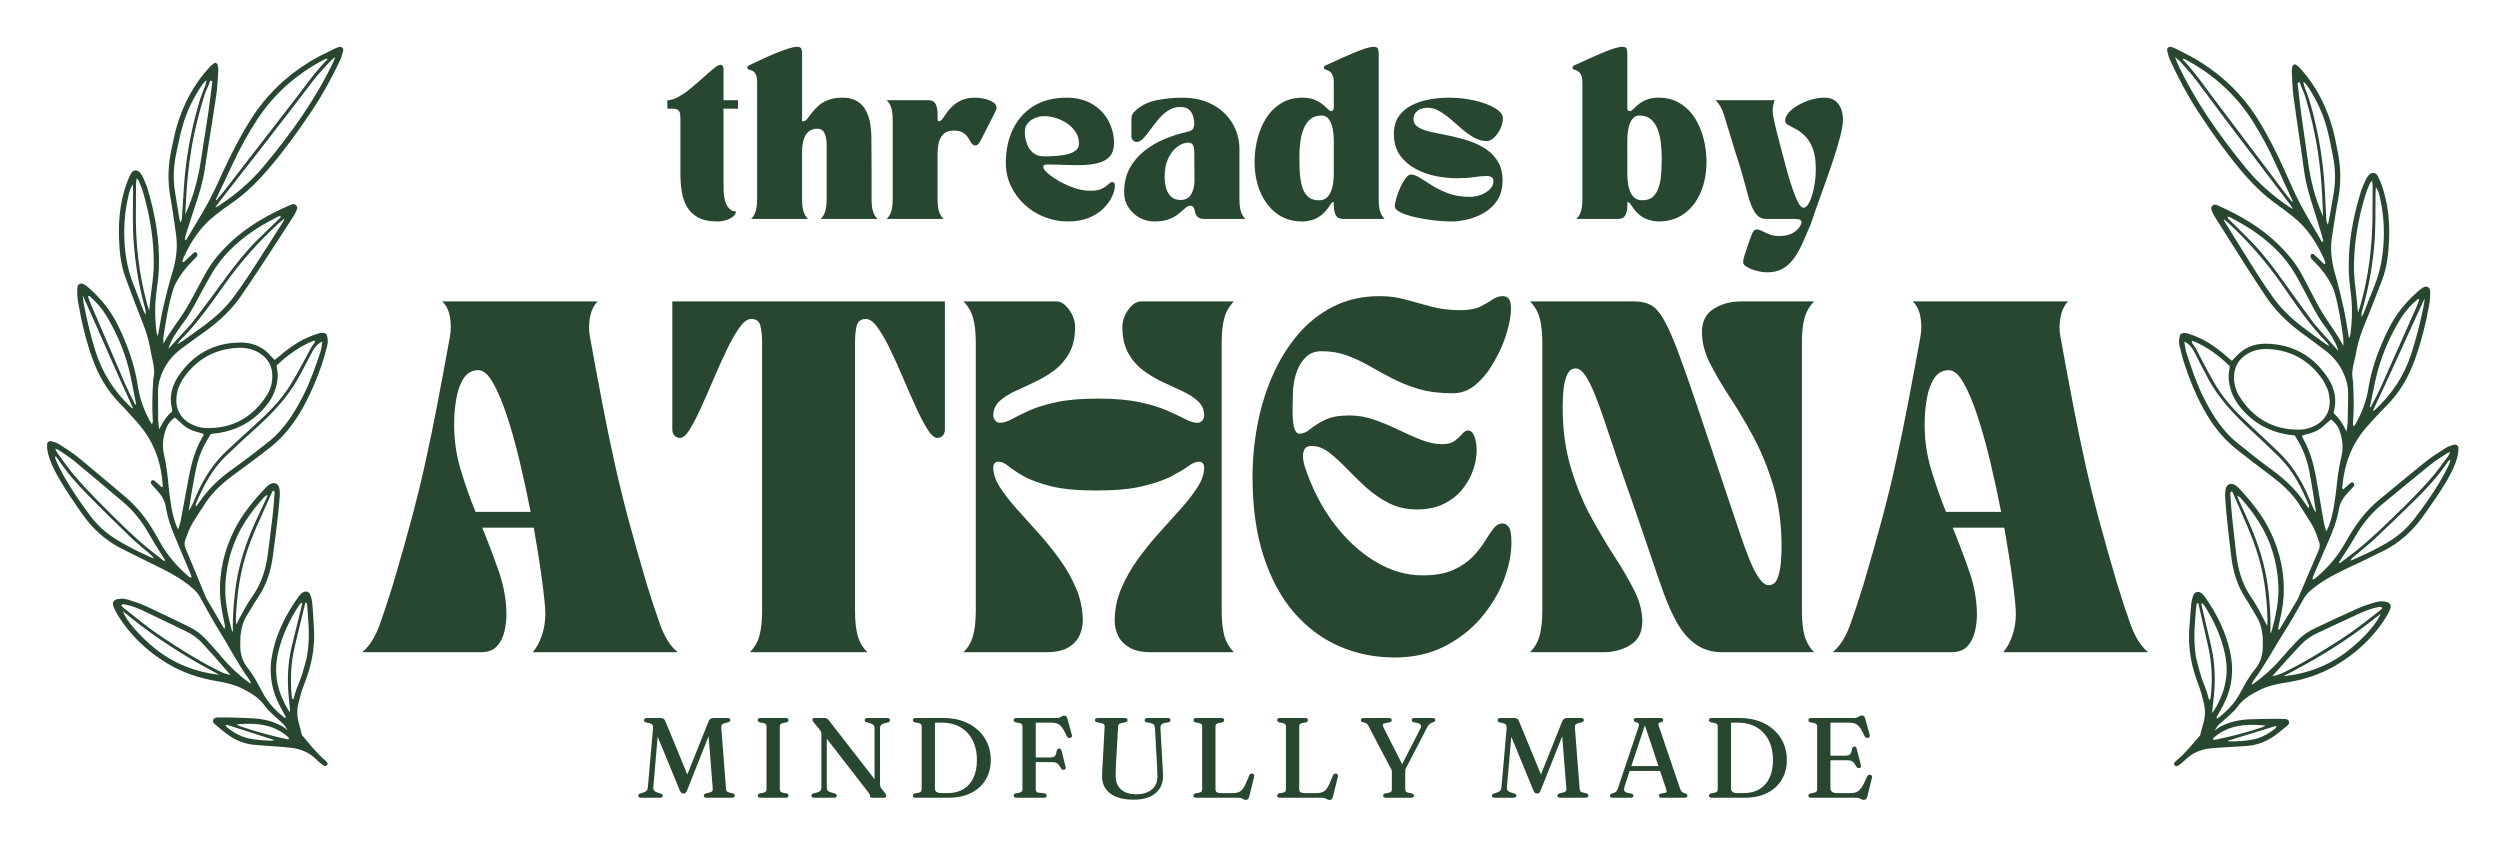 <svg xmlns="http://www.w3.org/2000/svg" id="svg1" version="1.1" viewBox="0 0 221.776 74.768" height="74.768mm" width="221.776mm">
  
  <defs id="defs1">
    <clipPath id="4ae37046ee">
      <path id="path37" clip-rule="nonzero" d="m 791,684 h 76 v 182 h -76 z m 0,0"></path>
    </clipPath>
    <clipPath id="8a420167f3">
      <path id="path38" clip-rule="nonzero" d="m 771.023,846.531 49.398,-179.242 94.68,26.094 -49.395,179.242 z m 0,0"></path>
    </clipPath>
    <clipPath id="609a0e9655">
      <path id="path39" clip-rule="nonzero" d="m 769.07,853.617 64.734,-234.891 274.645,75.688 -64.734,234.895 z m 0,0"></path>
    </clipPath>
    <clipPath id="543b3c5e6b">
      <path id="path40" clip-rule="nonzero" d="m 1324,685 h 74 v 182 h -74 z m 0,0"></path>
    </clipPath>
    <clipPath id="2ca6cfcf64">
      <path id="path41" clip-rule="nonzero" d="m 1322.602,873.746 -47.211,-179.828 94.988,-24.938 47.215,179.828 z m 0,0"></path>
    </clipPath>
    <clipPath id="2a723fcd66">
      <path id="path42" clip-rule="nonzero" d="M 1419.367,855.945 1357.5,620.281 l -275.547,72.34 61.871,235.664 z m 0,0"></path>
    </clipPath>
  </defs>
  <g transform="translate(1.852,-115.094)" id="layer1">
    <g transform="matrix(0.353,0,0,0.353,-277.129,-124.046)" id="g3">
      <g style="stroke-width:5.2;stroke-dasharray:none" transform="translate(0,4.673)" id="g1537" clip-path="url(#4ae37046ee)">
        <g style="stroke-width:5.2;stroke-dasharray:none" id="g1536" clip-path="url(#8a420167f3)">
          <g style="stroke-width:5.2;stroke-dasharray:none" id="g1535" clip-path="url(#609a0e9655)">
            <path style="stroke-width:5.2;stroke-dasharray:none" id="path1535" fill-rule="nonzero" fill-opacity="1" d="m 847.207,811.438 c -0.469,3.98 -1.531,7.746 -3.871,11.074 -0.688,0.98 -1.328,1.996 -1.918,3.035 -0.766,1.344 -1.461,2.73 -2.254,4.219 -0.027,-0.547 -0.09,-1.004 -0.07,-1.457 0.215,-5.223 0.828,-10.387 2.324,-15.418 0.855,-2.875 1.949,-5.66 3.168,-8.402 1.215,-2.734 2.445,-5.461 3.676,-8.191 0.043,-0.094 0.148,-0.156 0.227,-0.234 0.367,0.129 0.359,0.438 0.332,0.738 -0.16,1.906 -0.285,3.82 -0.504,5.723 -0.34,2.973 -0.762,5.938 -1.109,8.914 z m -8.887,20.059 c -0.004,0.074 -0.094,-0.012 -0.121,-0.039 -0.039,-0.031 -0.055,-0.086 -0.082,-0.133 -1.082,-3.934 -1.906,-7.918 -1.633,-12.031 0.367,-5.594 1.98,-10.82 5.031,-15.555 1.363,-2.113 2.934,-4.078 4.617,-5.949 0.234,-0.258 0.504,-0.48 0.949,-0.613 -0.078,0.227 -0.141,0.465 -0.238,0.684 -1.254,2.719 -2.59,5.402 -3.75,8.156 -2.074,4.934 -3.578,10.031 -4.191,15.379 -0.344,2.977 -0.602,5.949 -0.574,8.949 0.004,0.336 0.027,0.922 -0.008,1.152 z m -19.754,4.082 c -3.676,-3 -7.035,-6.836 -7.863,-9.188 1.645,1.309 3.109,2.512 4.617,3.656 1.531,1.156 3.09,2.277 4.672,3.363 1.633,1.117 3.293,2.199 4.973,3.246 1.625,1.016 3.281,1.988 4.949,2.938 1.656,0.945 3.34,1.844 5.016,2.762 -6.098,-0.699 -11.598,-2.879 -16.363,-6.777 z m -7.777,-10.094 c -0.18,-0.145 -0.312,-0.34 -0.441,-0.477 0.133,-0.508 0.473,-0.391 0.738,-0.344 1.789,0.301 3.449,1.004 5.074,1.77 3.523,1.656 7.016,3.371 10.527,5.055 1.473,0.711 2.781,1.652 3.895,2.844 1.102,1.184 2.188,2.383 3.258,3.594 1.223,1.379 2.422,2.781 3.879,4.461 -1.73,-0.305 -2.922,-1.012 -4.137,-1.641 -4.48,-2.305 -8.711,-5.02 -12.914,-7.789 -3.457,-2.281 -6.645,-4.902 -9.879,-7.473 z m 38.875,11.559 c 0.973,-4.395 2.848,-8.375 5.285,-12.121 0.156,-0.234 0.363,-0.434 0.547,-0.652 0.098,0.043 0.199,0.09 0.301,0.133 -0.172,0.695 -0.344,1.391 -0.516,2.086 -0.703,2.848 -1.422,5.695 -2.109,8.551 -1.031,4.297 -1.23,8.645 -0.777,13.031 0.098,0.953 0.195,1.906 0.281,2.859 0.019,0.215 -0.012,0.438 -0.027,0.883 -2.992,-4.691 -4.16,-9.48 -2.984,-14.77 z M 857,824.719 c 0.273,3.707 0.664,7.414 0.23,11.129 -0.113,0.953 -0.234,1.914 -0.484,2.832 -0.605,2.195 -1.168,4.406 -2.105,6.504 -0.477,1.066 -0.746,2.227 -1.113,3.363 -0.402,-0.199 -0.363,-0.527 -0.391,-0.805 -0.43,-4.211 -0.207,-8.387 0.762,-12.512 0.863,-3.676 1.77,-7.344 2.648,-10.996 0.43,0 0.441,0.285 0.453,0.484 z m -8.586,30.934 c 1.422,0.535 2.668,1.355 3.816,2.332 0.117,0.098 0.168,0.266 0.246,0.395 -0.301,0.32 -0.605,0.148 -0.875,0.09 -3.805,-0.852 -7.57,-1.855 -11.258,-3.129 -0.383,-0.133 -0.738,-0.344 -1.105,-0.516 3.148,-0.289 6.219,-0.285 9.176,0.828 z m 0.387,3.113 c -0.383,0.07 -0.598,0.156 -0.812,0.148 -1.969,-0.082 -3.938,-0.156 -5.867,-0.621 -1.961,-0.473 -3.652,-1.449 -5.211,-2.695 -0.164,-0.133 -0.266,-0.34 -0.43,-0.559 0.211,-0.055 0.324,-0.129 0.406,-0.102 3.906,1.25 7.809,2.508 11.914,3.828 z m -32.254,-46.48 c -2.516,-1.133 -4.961,-2.402 -7.324,-3.836 -2.645,-1.605 -4.918,-3.629 -6.762,-6.113 -2.367,-3.176 -4.625,-6.434 -6.574,-9.883 -0.676,-1.199 -1.266,-2.449 -1.871,-3.688 -0.176,-0.363 -0.262,-0.77 -0.391,-1.152 0.086,-0.039 0.172,-0.078 0.258,-0.121 0.152,0.188 0.32,0.359 0.445,0.555 2.207,3.387 4.875,6.395 7.699,9.254 3.449,3.5 6.953,6.953 10.496,10.363 1.594,1.535 3.34,2.914 5.02,4.363 0.352,0.305 0.688,0.629 0.914,1.125 -0.637,-0.289 -1.273,-0.582 -1.91,-0.867 z m -22.285,-25.652 c -0.207,-0.277 -0.32,-0.625 -0.566,-1.125 0.398,0.164 0.629,0.215 0.812,0.34 1.336,0.914 2.734,1.758 3.977,2.785 4.121,3.395 8.184,6.859 12.266,10.301 2.27,1.91 4.145,4.168 5.715,6.68 0.824,1.324 1.566,2.699 2.379,4.031 0.809,1.324 1.652,2.629 2.48,3.941 -0.074,0.066 -0.148,0.137 -0.223,0.203 -1.273,-0.988 -2.559,-1.957 -3.812,-2.969 -4.066,-3.293 -7.727,-7.02 -11.422,-10.703 -2.465,-2.457 -4.863,-4.988 -7.148,-7.609 -1.613,-1.848 -2.988,-3.902 -4.457,-5.875 z m 29.766,17.973 c -0.668,-1.805 -1.07,-3.676 -1.328,-5.578 -0.176,-1.305 -0.383,-2.609 -0.496,-3.918 -0.234,-2.746 -0.566,-5.48 -1.18,-8.168 -0.484,-2.117 -0.238,-4.16 0.445,-6.18 0.438,-1.297 1.082,-2.156 2.281,-3.082 3.312,3.035 3.312,3.035 7.133,4.102 0.223,0.32 -0.035,0.566 -0.172,0.801 -2,3.422 -2.934,7.188 -3.625,11.035 -0.605,3.359 -1.223,6.715 -1.863,10.066 -0.117,0.617 -0.352,1.211 -0.629,2.145 -0.289,-0.617 -0.453,-0.91 -0.566,-1.223 z m 0.258,-32.809 c 0.031,-0.141 0.066,-0.344 0.098,-0.535 0.07,-0.461 0.215,-0.906 0.414,-1.328 0.371,-0.777 0.727,-1.562 1.211,-2.258 3.285,-4.652 7.789,-7.188 13.496,-7.48 1.887,-0.098 3.707,0.223 5.367,1.207 2.395,1.422 3.5,3.531 3.383,6.297 -0.066,1.598 -0.543,3.102 -1.391,4.426 -3.547,5.535 -8.602,8.367 -15.223,8.223 -1.395,-0.027 -2.711,-0.43 -3.953,-1.098 -3.312,-1.777 -3.926,-5.074 -3.402,-7.453 z m 34.484,-13.445 c 0.363,0.281 0.18,0.496 0.047,0.652 -0.863,1.02 -1.379,2.238 -2.012,3.391 -1.324,2.414 -2.605,4.863 -4.055,7.199 -2.43,3.902 -5.684,7.094 -9.074,10.152 -2.27,2.047 -4.512,4.125 -6.75,6.203 -3.215,2.977 -5.594,6.547 -7.414,10.508 -0.473,1.035 -0.895,2.094 -1.355,3.129 -0.242,0.539 -0.523,1.055 -0.918,1.523 0.219,-1.383 0.426,-2.77 0.672,-4.152 0.359,-2.066 0.719,-4.137 1.137,-6.191 0.438,-2.184 1.152,-4.285 2.188,-6.262 0.469,-0.898 1.023,-1.75 1.566,-2.672 0.746,-0.086 1.285,-0.133 1.816,-0.215 5.02,-0.773 9.137,-3.125 12.297,-7.117 0.973,-1.234 1.707,-2.598 2.172,-4.109 0.484,-1.57 0.691,-3.156 0.387,-4.789 -0.055,-0.289 -0.082,-0.586 -0.137,-0.969 2.785,-2.66 5.855,-4.879 9.434,-6.281 z m 1.52,3.039 c -1.273,3.75 -2.555,7.5 -4.379,11.031 -1.188,2.293 -2.449,4.539 -4.02,6.598 -1.309,1.727 -2.75,3.348 -4.453,4.684 -2.973,2.332 -5.945,4.672 -9.031,6.855 -3.266,2.316 -6.152,4.965 -8.402,8.289 -0.262,0.387 -0.543,0.762 -0.836,1.164 -0.375,-0.324 -0.145,-0.602 -0.051,-0.816 1.844,-4.328 4.004,-8.473 7.438,-11.785 2.504,-2.41 5.059,-4.777 7.645,-7.102 4.082,-3.668 7.828,-7.613 10.531,-12.434 1.203,-2.141 2.312,-4.336 3.465,-6.508 0.586,-1.113 1.246,-2.16 2.66,-2.77 -0.184,0.934 -0.266,1.902 -0.566,2.793 z m -47.637,13.676 c -4.156,-3.961 -7.168,-8.633 -8.875,-14.141 -1.223,-3.953 -2.176,-7.965 -2.949,-12.023 -0.121,-0.637 -0.156,-1.289 -0.234,-1.934 4.234,9.379 8.254,18.879 12.695,28.461 -0.363,-0.203 -0.527,-0.258 -0.637,-0.363 z m -10.406,-27.949 c 1.723,1.48 3.211,3.176 4.383,5.133 2.883,4.82 4.957,9.969 6.094,15.48 0.457,2.227 0.879,4.461 1.324,6.719 -0.359,0.113 -0.395,-0.281 -0.504,-0.496 -0.75,-1.504 -1.535,-2.988 -2.203,-4.523 -2.836,-6.543 -5.641,-13.098 -8.449,-19.652 -0.352,-0.82 -0.652,-1.66 -0.977,-2.492 0.113,-0.055 0.219,-0.113 0.332,-0.168 z m 22.18,8.809 c 0.473,-0.691 0.953,-1.379 1.461,-2.047 2.004,-2.645 3.395,-5.645 5.004,-8.52 1.023,-1.832 1.992,-3.703 3.164,-5.438 2.695,-3.98 6.277,-7.078 10.273,-9.691 1.602,-1.051 3.324,-1.914 5.004,-2.848 0.293,-0.164 0.629,-0.254 0.957,-0.383 0.164,0.551 -0.254,0.695 -0.484,0.918 -1.754,1.719 -3.547,3.406 -5.289,5.137 -3.031,3.008 -5.648,6.359 -8.168,9.801 -2.551,3.48 -5.121,6.945 -7.734,10.383 -0.867,1.141 -1.891,2.164 -2.852,3.234 -0.961,1.07 -1.938,2.125 -2.91,3.188 -0.234,0.258 -0.473,0.516 -0.707,0.777 0.457,-1.711 1.328,-3.133 2.281,-4.512 z m 26.625,-27.531 c -2.773,4.34 -5.531,8.691 -8.344,13.012 -1.309,2.004 -2.68,3.977 -4.102,5.902 -2.043,2.77 -4.551,5.09 -7.301,7.145 -1.871,1.398 -3.793,2.734 -5.699,4.09 -0.281,0.203 -0.586,0.375 -1.219,0.77 0.32,-0.5 0.406,-0.711 0.555,-0.855 4.43,-4.352 7.941,-9.441 11.516,-14.469 3.941,-5.543 8.441,-10.578 13.465,-15.156 0.383,-0.352 0.797,-0.672 1.398,-1.176 -0.152,0.422 -0.18,0.602 -0.27,0.738 z m -35.254,22.293 c -0.832,-2.184 -1.617,-4.387 -2.48,-6.559 -1.691,-4.242 -2.281,-8.664 -2.277,-13.195 0,-3.133 0.395,-6.219 1.121,-9.258 0.191,-0.809 0.426,-1.613 1.051,-2.547 0.019,0.836 0.043,1.414 0.043,1.992 -0.004,4.246 -0.16,8.496 0.176,12.742 0.41,5.211 1.211,10.348 2.578,15.395 0.195,0.727 0.477,1.449 0.41,2.637 -0.332,-0.641 -0.508,-0.91 -0.621,-1.207 z m -1.625,-33.121 c 0.285,0.355 0.469,0.504 0.543,0.691 0.379,0.949 0.789,1.887 1.074,2.859 1.684,5.781 2.672,11.668 2.672,17.703 0,1.98 -0.18,3.945 -0.469,5.906 -0.273,1.887 -0.43,3.793 -0.68,6.098 -0.258,-0.809 -0.414,-1.254 -0.539,-1.707 -2.117,-7.742 -2.93,-15.637 -2.809,-23.645 0.035,-2.211 0.027,-4.426 0.055,-6.641 0.004,-0.344 0.078,-0.688 0.152,-1.266 z m 10.73,10.176 c -0.375,-2.246 -0.75,-4.492 -1.102,-6.742 -0.48,-3.109 -0.395,-6.219 0.234,-9.297 0.504,-2.465 1.012,-4.938 1.695,-7.355 0.984,-3.48 2.57,-6.711 4.535,-9.746 0.324,-0.5 0.715,-0.957 1.086,-1.426 0.062,-0.074 0.203,-0.086 0.402,-0.164 -0.133,0.48 -0.223,0.914 -0.371,1.328 -0.469,1.293 -1.035,2.559 -1.426,3.875 -2.16,7.27 -3.523,14.684 -3.961,22.262 -0.137,2.332 -0.289,4.664 -0.445,6.996 -0.027,0.406 -0.121,0.809 -0.387,1.23 -0.09,-0.32 -0.203,-0.637 -0.262,-0.961 z m 8.25,-34.172 c -0.324,2.559 -0.629,5.121 -1.008,7.668 -0.562,3.801 -1.203,7.586 -1.762,11.383 -0.707,4.828 -1.906,9.52 -4.004,14.043 0.09,-1.723 0.168,-3.449 0.277,-5.168 0.23,-3.594 0.602,-7.176 1.176,-10.73 0.773,-4.809 1.941,-9.523 3.398,-14.172 0.395,-1.246 1.098,-2.355 1.426,-3.551 0.598,0.031 0.523,0.324 0.496,0.527 z m 0.902,31.148 c 0.113,-0.168 0.605,-0.859 0.82,-1.133 7.875,-10.117 15.801,-20.199 23.547,-30.418 1.336,-1.762 2.902,-3.352 4.379,-5 0.27,-0.301 0.625,-0.527 1.238,-1.035 -0.223,0.621 -0.293,0.875 -0.406,1.113 -4.586,9.66 -10.789,18.242 -17.613,26.395 -3.176,3.793 -6.902,6.996 -11.043,9.703 -0.172,0.109 -0.516,0.305 -0.805,0.473 -0.125,0.074 -0.266,0.094 -0.117,-0.098 z m 0.078,-1.992 c 1.414,-2.969 2.855,-5.926 4.234,-8.91 1.738,-3.758 3.727,-7.375 5.98,-10.84 4.312,-6.633 10.07,-11.664 17.074,-15.297 0.152,-0.078 0.332,-0.109 0.504,-0.164 0.312,-0.066 0.094,0.27 0.055,0.309 -3.027,3.094 -5.48,6.645 -8.121,10.051 -3.445,4.445 -6.898,8.891 -10.34,13.344 -2.492,3.219 -4.973,6.449 -7.465,9.668 -0.543,0.699 -1.125,1.371 -1.691,2.055 -0.113,0.145 -0.465,0.355 -0.23,-0.215 z m 15.875,72.656 c -0.246,-1.07 -1.27,-1.508 -2.238,-0.988 -0.414,0.223 -0.801,0.535 -1.125,0.879 -3.148,3.32 -6.07,6.812 -8.082,10.965 -2.453,5.059 -3.684,10.387 -3.438,16.023 0.113,2.527 0.648,4.992 1.164,7.461 0.062,0.305 0.137,0.98 -0.059,0.984 -0.09,0.004 -0.266,-0.25 -0.355,-0.402 -1.395,-2.379 -2.789,-4.766 -4.18,-7.148 -0.09,-0.156 -0.164,-0.32 -0.23,-0.488 -1.652,-3.992 -3.285,-7.996 -4.965,-11.973 -0.328,-0.773 -0.398,-1.484 -0.109,-2.258 0.562,-1.516 1.066,-3.059 1.957,-4.434 1.07,-1.66 2.105,-3.352 3.215,-4.988 1.902,-2.824 4.414,-5.035 7.148,-7.031 2.957,-2.156 5.895,-4.34 8.789,-6.586 3.559,-2.762 6.262,-6.246 8.445,-10.176 1.938,-3.473 3.469,-7.117 4.758,-10.867 0.523,-1.527 0.934,-3.102 1.34,-4.668 0.262,-1.004 0.176,-2.016 -0.172,-2.938 -0.738,-0.504 -1.434,-0.363 -2.137,-0.141 -1.723,0.551 -3.387,1.223 -4.934,2.168 -1.797,1.098 -3.488,2.336 -5.059,3.746 -0.297,0.266 -0.621,0.5 -0.902,0.723 -0.844,-0.859 -1.523,-1.711 -2.359,-2.367 -1.809,-1.426 -3.965,-2.047 -6.227,-2.031 -6.754,0.047 -12.012,2.996 -15.707,8.609 -1.637,2.484 -2.25,5.285 -1.457,8.266 0.023,0.109 -0.008,0.234 -0.016,0.473 -1.328,1.062 -2.277,2.531 -3.254,4.477 -0.121,-1.121 -0.246,-1.824 -0.258,-2.531 -0.031,-2.336 -0.012,-4.672 -0.027,-7.012 -0.008,-1.328 0.262,-2.57 0.715,-3.836 0.996,-2.828 2.719,-5.062 5.062,-6.836 2.012,-1.52 4.074,-2.973 6.121,-4.445 3.387,-2.434 6.422,-5.23 8.816,-8.66 1.922,-2.754 3.773,-5.559 5.617,-8.363 2.539,-3.855 5.039,-7.738 7.547,-11.613 0.262,-0.402 0.527,-0.809 0.707,-1.246 0.242,-0.586 0.715,-1.238 0.074,-1.816 -0.535,-0.484 -1.145,-0.148 -1.684,0.09 -5.422,2.371 -10.523,5.246 -14.863,9.352 -2.191,2.07 -4.16,4.32 -5.707,6.914 -0.645,1.082 -1.223,2.203 -1.828,3.309 -1.273,2.309 -2.445,4.684 -3.836,6.918 -1.68,2.688 -3.73,5.129 -5.383,8.254 0.004,-0.824 -0.051,-1.297 0.016,-1.75 0.582,-3.918 1.211,-7.832 2.348,-11.641 0.188,-0.629 0.453,-1.242 0.754,-1.82 1.117,-2.148 2.602,-4.023 4.309,-5.727 0.344,-0.34 0.73,-0.645 0.992,-1.035 0.133,-0.195 0.129,-0.605 0.008,-0.812 -0.16,-0.277 -0.547,-0.293 -0.793,-0.078 -0.719,0.633 -1.406,1.301 -2.109,1.953 -0.203,0.188 -0.352,0.5 -0.723,0.395 0,-0.121 -0.031,-0.242 -0.004,-0.348 0.082,-0.289 0.164,-0.578 0.289,-0.852 1.918,-4.129 4.367,-7.863 8.043,-10.664 1.246,-0.945 2.473,-1.91 3.77,-2.781 3.871,-2.605 7.094,-5.906 10.078,-9.445 3.672,-4.363 7.004,-8.984 10.184,-13.719 2.75,-4.094 5.102,-8.406 7.207,-12.855 0.355,-0.754 0.598,-1.574 0.789,-2.383 0.168,-0.719 -0.367,-1.191 -1.051,-1 -0.402,0.113 -0.801,0.266 -1.172,0.453 -1.926,0.977 -3.906,1.867 -5.754,2.98 -6.16,3.703 -11.254,8.539 -15.129,14.629 -2.582,4.059 -4.773,8.32 -6.805,12.672 -1.246,2.66 -2.398,5.379 -3.797,7.957 -1.797,3.316 -3.793,6.523 -5.723,9.77 -0.019,0.035 -0.188,-0.023 -0.371,-0.051 0.109,-0.465 0.188,-0.934 0.328,-1.383 0.707,-2.23 1.41,-4.465 2.156,-6.684 1.055,-3.133 2.051,-6.281 2.543,-9.559 0.289,-1.898 0.566,-3.801 0.867,-5.695 0.68,-4.328 1.418,-8.648 2.031,-12.984 0.297,-2.074 0.371,-4.18 0.508,-6.273 0.027,-0.465 -0.07,-0.949 -0.18,-1.406 -0.086,-0.359 -0.586,-0.555 -0.879,-0.348 -0.391,0.27 -0.766,0.574 -1.086,0.922 -4.086,4.398 -6.766,9.578 -8.398,15.32 -0.492,1.727 -0.812,3.504 -1.199,5.262 -0.891,4.031 -1.043,8.082 -0.301,12.152 0.227,1.238 0.422,2.484 0.605,3.73 0.309,2.078 0.641,4.152 0.887,6.234 0.355,3.086 -0.109,6.078 -1.016,9.047 -0.871,2.867 -1.602,5.785 -2.277,8.707 -0.523,2.277 -0.863,4.598 -1.289,6.902 0,0.109 -0.145,0.523 -0.391,-0.652 -0.438,-3.586 -0.469,-7.168 0.059,-10.758 0.273,-1.836 0.488,-3.695 0.543,-5.547 0.207,-6.66 -0.879,-13.148 -2.77,-19.512 -0.309,-1.031 -0.742,-2.027 -1.168,-3.02 -0.184,-0.438 -0.441,-0.859 -0.746,-1.223 -0.754,-0.906 -1.777,-0.844 -2.352,0.184 -0.434,0.785 -0.773,1.629 -1.078,2.473 -1.535,4.297 -2.043,8.742 -1.926,13.281 0.086,3.496 0.402,6.961 1.602,10.27 1.309,3.609 2.68,7.195 4.094,10.77 0.883,2.234 1.684,4.492 2.109,6.867 0.168,0.945 0.344,1.891 0.559,2.824 0.395,1.707 0.711,3.41 0.254,5.156 -0.043,0.168 -0.012,0.359 -0.023,0.539 -0.23,3.352 -0.297,6.707 -0.086,10.066 0.012,0.199 -0.105,0.41 -0.199,0.762 -0.211,-0.32 -0.355,-0.504 -0.465,-0.707 -1.543,-2.812 -2.637,-5.773 -3.105,-8.965 -0.777,-5.277 -2.586,-10.219 -4.887,-15.004 -1.828,-3.801 -4.398,-6.996 -7.555,-9.75 -0.312,-0.277 -0.648,-0.543 -1.008,-0.75 -0.891,-0.516 -1.738,-0.09 -1.77,0.957 -0.035,1.074 -0.008,2.168 0.172,3.223 0.812,4.859 1.93,9.652 3.578,14.301 1.496,4.238 3.672,8.078 6.84,11.312 0.797,0.816 1.57,1.652 2.336,2.5 0.969,1.062 1.957,2.117 2.871,3.227 3.516,4.266 5.289,9.215 5.664,14.695 0.019,0.254 0.176,0.594 -0.223,0.758 -0.621,-0.555 -1.227,-1.129 -1.875,-1.66 -0.25,-0.203 -0.609,-0.152 -0.785,0.137 -0.102,0.164 -0.133,0.508 -0.031,0.641 0.402,0.516 0.871,0.984 1.316,1.465 1.16,1.25 2.117,2.625 2.391,4.352 0.445,2.812 1.402,5.453 2.52,8.051 1.227,2.871 2.418,5.758 3.625,8.637 0.07,0.164 0.16,0.332 0.184,0.504 0.023,0.191 0.301,0.422 -0.023,0.582 -0.137,-0.039 -0.273,-0.035 -0.355,-0.102 -2.922,-2.453 -5.418,-5.266 -7.297,-8.602 -0.5,-0.891 -0.996,-1.781 -1.512,-2.66 -1.953,-3.34 -4.273,-6.375 -7.258,-8.875 -3.91,-3.273 -7.77,-6.605 -11.715,-9.832 -1.527,-1.246 -3.211,-2.309 -4.871,-3.383 -0.59,-0.383 -1.297,-0.617 -1.98,-0.805 -0.598,-0.164 -1.117,0.203 -1.152,0.816 -0.031,0.648 0.023,1.32 0.168,1.949 0.508,2.18 1.469,4.184 2.562,6.125 1.828,3.246 3.949,6.301 6.082,9.355 2.559,3.672 5.75,6.598 9.719,8.641 3.305,1.703 6.648,3.324 9.988,4.957 2.922,1.426 5.711,3.047 8.172,5.199 0.777,0.68 1.387,1.453 1.887,2.375 1.43,2.637 2.859,5.281 4.445,7.824 2.641,4.227 4.879,8.695 7.82,12.73 0.148,0.207 0.258,0.473 0.332,0.754 0.035,0.242 -0.262,0.039 -0.297,0.012 -2.539,-1.84 -4.832,-3.934 -6.844,-6.344 -1.309,-1.562 -2.684,-3.07 -4.059,-4.578 -1.266,-1.391 -2.781,-2.465 -4.473,-3.281 -3.562,-1.723 -7.121,-3.465 -10.715,-5.117 -1.41,-0.648 -2.906,-1.129 -4.391,-1.598 -0.918,-0.289 -1.891,-0.363 -2.848,-0.109 -0.824,0.219 -1.207,0.832 -0.934,1.641 0.227,0.676 0.551,1.332 0.918,1.949 3.172,5.316 7.535,9.461 12.816,12.621 3.852,2.305 8.074,3.668 12.496,4.398 2.203,0.363 4.359,0.871 6.355,1.906 2.137,1.109 4.199,2.305 5.598,4.379 0.43,0.641 1.008,1.191 1.574,1.727 1,0.949 2.051,1.848 3.059,2.785 0.242,0.227 1.012,1.488 0.934,1.523 -0.125,-0.23 -0.953,-0.852 -1.207,-0.992 -2.414,-1.355 -5.035,-1.91 -7.762,-2.043 -2.098,-0.102 -4.195,-0.145 -6.293,-0.199 -0.781,-0.019 -1.559,-0.004 -2.34,0.016 -0.441,0.008 -0.855,0.141 -1.02,0.594 -0.168,0.457 0.078,0.809 0.422,1.09 1.066,0.879 2.09,1.809 3.211,2.609 2.09,1.488 4.402,2.43 6.996,2.602 0.719,0.047 1.434,0.129 2.152,0.184 2.27,0.172 4.547,0.273 6.809,0.531 2.508,0.289 4.734,1.262 6.52,3.121 0.414,0.434 0.895,0.801 1.363,1.168 0.184,0.145 0.422,0.293 0.637,0.297 0.199,0.004 0.445,-0.141 0.59,-0.297 0.086,-0.09 0.066,-0.363 -0.008,-0.5 -0.105,-0.203 -0.285,-0.383 -0.465,-0.539 -2.309,-1.949 -4.125,-4.348 -5.957,-6.496 -0.219,-0.91 -0.359,-1.676 -0.594,-2.41 -0.574,-1.816 -0.715,-3.664 -0.262,-5.504 0.398,-1.629 0.836,-3.266 1.461,-4.816 1.82,-4.523 2.754,-9.18 2.445,-14.066 -0.129,-2.035 -0.219,-4.07 -0.395,-6.102 -0.066,-0.77 -0.242,-1.551 -0.516,-2.27 -0.34,-0.906 -1.297,-1.113 -2.066,-0.508 -0.328,0.254 -0.629,0.566 -0.867,0.902 -3.027,4.242 -5.395,8.793 -6.52,13.922 -1.047,4.758 -0.473,9.305 1.82,13.617 0.395,0.742 0.816,1.469 1.195,2.219 0.113,0.223 0.414,0.457 0.082,0.805 -2.363,-1.82 -4.359,-3.93 -5.73,-6.59 -1.047,-2.027 -2.105,-4.059 -3.539,-5.844 -1.516,-1.879 -2.102,-3.992 -1.969,-6.359 0.039,-0.715 -0.016,-1.445 0.078,-2.152 0.211,-1.613 0.562,-3.195 1.43,-4.609 1,-1.637 1.957,-3.305 3.023,-4.895 2.133,-3.168 3.176,-6.703 3.676,-10.434 0.402,-3.031 0.797,-6.066 1.156,-9.105 0.23,-1.965 0.414,-3.938 0.562,-5.91 0.051,-0.648 0.004,-1.328 -0.141,-1.961" fill="#284731"></path>
          </g>
        </g>
      </g>
      <g id="g1593">
        <g transform="translate(-0.658)" id="g1590">
          <g id="g1587">
            <g id="g1440" fill-opacity="1" fill="#284731">
              <g id="g1439" transform="translate(948.192,732.466)">
                <g id="g1438">
                  <path id="path1437" d="m 0,-29.828 c 0.852,0 1.805,-0.297 2.859,-0.891 1.051,-0.594 2.113,-1.336 3.188,-2.234 1.082,-0.895 2.102,-1.781 3.062,-2.656 0.969,-0.883 1.82,-1.625 2.562,-2.219 0.738,-0.602 1.281,-0.906 1.625,-0.906 0.539,0 0.812,0.344 0.812,1.031 v 7.875 h 3.656 v 2.125 h -3.656 v 17.219 c 0,1.117 0.008,2.227 0.031,3.328 0.031,1.105 0.188,2.102 0.469,2.984 0.289,0.875 0.805,1.559 1.547,2.047 0.164,0.117 0.336,0.172 0.516,0.172 0.188,0 0.379,0.027 0.578,0.078 -0.055,0.512 -0.328,0.961 -0.828,1.344 -0.492,0.387 -1.078,0.676 -1.766,0.875 C 13.977,0.539 13.297,0.641 12.609,0.641 10.566,0.641 8.926,0.301 7.688,-0.375 6.457,-1.062 5.52,-1.977 4.875,-3.125 4.238,-4.281 3.812,-5.566 3.594,-6.984 3.383,-8.41 3.281,-9.848 3.281,-11.297 V -24.969 c 0,-0.426 -0.023,-0.852 -0.062,-1.281 -0.043,-0.426 -0.199,-0.773 -0.469,-1.047 -0.273,-0.27 -0.746,-0.406 -1.422,-0.406 H 0 Z m 0,0"></path>
                </g>
              </g>
            </g>
            <g transform="translate(1.126)" id="g1443" fill-opacity="1" fill="#284731">
              <g id="g1442" transform="translate(967.574,732.466)">
                <g id="g1441">
                  <path id="path1440" d="m 0.219,-37.453 c -0.062,-0.031 -0.184,-0.07 -0.359,-0.125 -0.188,-0.062 -0.281,-0.219 -0.281,-0.469 0,-0.227 0.074,-0.367 0.219,-0.422 0.137,-0.062 0.219,-0.109 0.25,-0.141 0.332,-0.164 0.875,-0.426 1.625,-0.781 0.758,-0.352 1.617,-0.75 2.578,-1.188 0.969,-0.445 1.957,-0.867 2.969,-1.266 1.008,-0.395 1.941,-0.727 2.797,-1 0.852,-0.27 1.535,-0.406 2.047,-0.406 0.625,0 0.992,0.172 1.109,0.516 0.113,0.344 0.172,0.727 0.172,1.141 v 17.047 c 0.051,0 0.102,0 0.156,0 0.062,0 0.109,0 0.141,0 0.332,0 0.66,-0.195 0.984,-0.594 0.332,-0.395 0.719,-0.891 1.156,-1.484 0.445,-0.602 0.988,-1.191 1.625,-1.766 0.633,-0.582 1.441,-1.07 2.422,-1.469 0.988,-0.406 2.207,-0.609 3.656,-0.609 1.562,0 2.816,0.309 3.766,0.922 0.945,0.605 1.676,1.414 2.188,2.422 0.508,1.012 0.859,2.102 1.047,3.266 0.188,1.168 0.281,2.305 0.281,3.406 l 0.047,8.141 v 7.281 c 0,1.219 0.102,2.219 0.312,3 C 31.344,-1.25 31.734,-0.57 32.297,0 H 18.031 c 0.562,-0.57 0.945,-1.25 1.156,-2.031 0.219,-0.781 0.328,-1.781 0.328,-3 V -18.875 c 0,-1 -0.172,-1.879 -0.516,-2.641 -0.336,-0.77 -0.969,-1.156 -1.906,-1.156 -0.656,0 -1.273,0.18 -1.844,0.531 -0.562,0.355 -1.023,0.969 -1.375,1.844 -0.355,0.867 -0.531,2.09 -0.531,3.672 v 11.594 c 0,1.219 0.102,2.219 0.312,3 C 13.863,-1.25 14.254,-0.57 14.828,0 H 0.547 c 0.57,-0.57 0.961,-1.25 1.172,-2.031 0.219,-0.781 0.328,-1.781 0.328,-3 v -29.141 c 0,-0.164 -0.012,-0.477 -0.031,-0.938 C 2.004,-35.566 1.867,-36.031 1.609,-36.5 c -0.25,-0.469 -0.715,-0.785 -1.391,-0.953 z m 0,0"></path>
                </g>
              </g>
            </g>
            <g transform="translate(0.987)" id="g1446" fill-opacity="1" fill="#284731">
              <g id="g1445" transform="translate(1001.908,732.466)">
                <g id="g1444">
                  <path id="path1443" d="m 0.422,0 c 0.57,-0.57 0.961,-1.25 1.172,-2.031 0.219,-0.781 0.328,-1.781 0.328,-3 v -19.766 c 0,-1.219 -0.109,-2.219 -0.328,-3 -0.211,-0.781 -0.602,-1.457 -1.172,-2.031 h 10.438 c 0.914,0 1.535,0.324 1.859,0.969 0.32,0.637 0.484,1.492 0.484,2.562 v 0.734 c 0,0.512 0.023,0.809 0.078,0.891 0.062,0.086 0.133,0.125 0.219,0.125 0.312,0 0.617,-0.195 0.922,-0.594 0.301,-0.395 0.648,-0.891 1.047,-1.484 0.395,-0.602 0.906,-1.191 1.531,-1.766 0.625,-0.582 1.395,-1.07 2.312,-1.469 0.926,-0.406 2.055,-0.609 3.391,-0.609 0.77,0 1.566,0.102 2.391,0.297 0.82,0.199 1.516,0.484 2.078,0.859 0.57,0.367 0.859,0.836 0.859,1.406 0,0.25 -0.25,0.855 -0.75,1.812 -0.492,0.949 -1.008,1.965 -1.547,3.047 -0.594,1.156 -1.137,2.215 -1.625,3.172 -0.48,0.949 -0.918,1.422 -1.312,1.422 -0.461,0 -0.82,-0.188 -1.078,-0.562 -0.25,-0.383 -0.516,-0.816 -0.797,-1.297 -0.281,-0.488 -0.703,-0.926 -1.266,-1.312 -0.555,-0.383 -1.34,-0.578 -2.359,-0.578 -1.188,0 -2.074,0.309 -2.656,0.922 -0.586,0.605 -0.969,1.336 -1.156,2.188 -0.188,0.855 -0.281,1.68 -0.281,2.469 v 11.594 c 0,1.219 0.102,2.219 0.312,3 C 13.734,-1.25 14.129,-0.57 14.703,0 Z m 0,0"></path>
                </g>
              </g>
            </g>
            <g transform="translate(0.627)" id="g1449" fill-opacity="1" fill="#284731">
              <g id="g1448" transform="translate(1031.557,732.466)">
                <g id="g1447">
                  <path id="path1446" d="m 1.062,-14.109 c 0,-3.125 0.582,-5.91 1.75,-8.359 1.164,-2.457 2.883,-4.406 5.156,-5.844 2.27,-1.438 5.066,-2.156 8.391,-2.156 2.531,0 4.68,0.543 6.453,1.625 1.781,1.074 3.129,2.48 4.047,4.219 0.926,1.73 1.391,3.574 1.391,5.531 0,1.43 -0.336,2.531 -1,3.312 -0.668,0.781 -1.578,1.336 -2.734,1.656 -1.148,0.324 -2.445,0.516 -3.891,0.578 -1.449,0.055 -2.965,0.047 -4.547,-0.016 -1.574,-0.07 -3.109,-0.109 -4.609,-0.109 -0.211,0 -0.43,0.023 -0.656,0.062 -0.219,0.043 -0.328,0.246 -0.328,0.609 0,0.375 0.375,0.891 1.125,1.547 0.75,0.648 1.719,1.312 2.906,2 1.195,0.68 2.477,1.246 3.844,1.703 1.363,0.449 2.656,0.672 3.875,0.672 1.031,0 1.859,-0.109 2.484,-0.328 0.625,-0.227 1.117,-0.484 1.484,-0.766 0.375,-0.289 0.68,-0.547 0.922,-0.766 0.238,-0.227 0.457,-0.344 0.656,-0.344 0.145,0 0.297,0.059 0.453,0.172 0.156,0.105 0.234,0.344 0.234,0.719 0,0.793 -0.234,1.711 -0.703,2.75 -0.469,1.031 -1.184,2.027 -2.141,2.984 -0.949,0.949 -2.168,1.734 -3.656,2.359 -1.492,0.625 -3.262,0.938 -5.312,0.938 -2.043,0 -4,-0.371 -5.875,-1.109 C 8.906,-1.207 7.242,-2.242 5.797,-3.578 4.348,-4.91 3.195,-6.473 2.344,-8.266 1.488,-10.055 1.062,-12.004 1.062,-14.109 Z m 4.781,-7.797 c 0,1 0.16,1.977 0.484,2.922 0.32,0.949 0.844,1.73 1.562,2.344 0.727,0.617 1.66,0.922 2.797,0.922 1,0 2.008,-0.035 3.031,-0.109 1.02,-0.07 1.961,-0.211 2.828,-0.422 0.875,-0.219 1.57,-0.539 2.094,-0.969 0.531,-0.426 0.797,-0.992 0.797,-1.703 0,-1.102 -0.281,-2.082 -0.844,-2.938 -0.555,-0.852 -1.277,-1.578 -2.172,-2.172 -0.898,-0.594 -1.844,-1.039 -2.844,-1.344 -0.992,-0.301 -1.938,-0.453 -2.844,-0.453 -0.793,0 -1.57,0.156 -2.328,0.469 -0.75,0.312 -1.367,0.762 -1.844,1.344 -0.48,0.586 -0.719,1.289 -0.719,2.109 z m 0,0"></path>
                </g>
              </g>
            </g>
            <g transform="translate(-0.147)" id="g1452" fill-opacity="1" fill="#284731">
              <g id="g1451" transform="translate(1062.057,732.466)">
                <g id="g1450">
                  <path id="path1449" d="m 1.062,-6.641 c 0,-2.281 0.453,-4.281 1.359,-6 0.914,-1.719 2.145,-3.191 3.688,-4.422 1.551,-1.238 3.285,-2.254 5.203,-3.047 1.914,-0.801 3.867,-1.41 5.859,-1.828 0.625,-0.145 1.035,-0.398 1.234,-0.766 0.195,-0.375 0.297,-0.742 0.297,-1.109 0,-0.625 -0.094,-1.27 -0.281,-1.938 -0.18,-0.676 -0.531,-1.25 -1.062,-1.719 C 16.836,-27.938 16.051,-28.156 15,-28.125 c -1.086,0.031 -2.07,0.344 -2.953,0.938 -0.875,0.594 -1.68,1.328 -2.406,2.203 -0.719,0.867 -1.391,1.73 -2.016,2.594 -0.625,0.867 -1.215,1.59 -1.766,2.172 -0.555,0.586 -1.102,0.875 -1.641,0.875 -0.344,0 -0.652,-0.133 -0.922,-0.406 -0.273,-0.27 -0.406,-0.586 -0.406,-0.953 v -2.344 c 0,-0.738 0.004,-1.461 0.016,-2.172 0.02,-0.719 0.301,-1.332 0.844,-1.844 1.445,-1.383 3.227,-2.297 5.344,-2.734 2.113,-0.445 4.297,-0.672 6.547,-0.672 2.438,0 4.562,0.383 6.375,1.141 1.82,0.75 3.32,1.746 4.5,2.984 1.188,1.23 2.07,2.602 2.656,4.109 0.582,1.5 0.875,3.016 0.875,4.547 v 12.656 c 0,1.219 0.102,2.219 0.312,3 C 30.566,-1.25 30.957,-0.57 31.531,0 h -10.438 c -1.25,0 -1.992,-0.609 -2.219,-1.828 -0.055,-0.375 -0.172,-0.719 -0.359,-1.031 -0.188,-0.312 -0.438,-0.469 -0.75,-0.469 -0.449,0 -0.898,0.203 -1.344,0.609 -0.438,0.398 -0.969,0.859 -1.594,1.391 -0.625,0.523 -1.43,0.98 -2.406,1.375 C 11.441,0.441 10.188,0.641 8.656,0.641 7.289,0.641 6.031,0.312 4.875,-0.344 3.727,-1 2.805,-1.875 2.109,-2.969 1.41,-4.062 1.062,-5.285 1.062,-6.641 Z m 16.109,-12.531 c -0.906,0 -1.824,0.352 -2.75,1.047 -0.93,0.688 -1.688,1.668 -2.281,2.938 -0.594,1.262 -0.891,2.773 -0.891,4.531 0,1 0.117,1.949 0.359,2.844 0.238,0.887 0.648,1.617 1.234,2.188 0.582,0.574 1.398,0.859 2.453,0.859 1.164,0 2.031,-0.461 2.594,-1.391 C 18.461,-7.082 18.75,-8.238 18.75,-9.625 c 0,-1.332 -0.012,-2.488 -0.031,-3.469 -0.012,-0.988 -0.016,-2.133 -0.016,-3.438 0,-0.969 -0.117,-1.648 -0.344,-2.047 -0.219,-0.395 -0.617,-0.594 -1.188,-0.594 z m 0,0"></path>
                </g>
              </g>
            </g>
            <g transform="translate(-0.286)" id="g1455" fill-opacity="1" fill="#284731">
              <g id="g1454" transform="translate(1094.986,732.466)">
                <g id="g1453">
                  <path id="path1452" d="M 13.125,0.641 C 10.562,0.641 8.383,-0.031 6.594,-1.375 4.812,-2.727 3.441,-4.535 2.484,-6.797 1.535,-9.055 1.062,-11.562 1.062,-14.312 c 0,-1.938 0.234,-3.852 0.703,-5.75 0.469,-1.906 1.191,-3.641 2.172,-5.203 0.977,-1.562 2.227,-2.816 3.75,-3.766 1.52,-0.957 3.332,-1.438 5.438,-1.438 1.188,0 2.188,0.172 3,0.516 0.812,0.344 1.488,0.734 2.031,1.172 0.539,0.438 0.977,0.828 1.312,1.172 0.344,0.344 0.613,0.516 0.812,0.516 0.082,0 0.219,-0.047 0.406,-0.141 0.188,-0.102 0.281,-0.426 0.281,-0.969 v -5.969 c 0,-0.164 -0.016,-0.469 -0.047,-0.906 -0.031,-0.445 -0.168,-0.895 -0.406,-1.344 -0.242,-0.457 -0.703,-0.801 -1.391,-1.031 -0.055,-0.031 -0.172,-0.07 -0.359,-0.125 -0.18,-0.062 -0.266,-0.219 -0.266,-0.469 0,-0.227 0.066,-0.367 0.203,-0.422 0.145,-0.062 0.234,-0.109 0.266,-0.141 0.332,-0.133 0.875,-0.379 1.625,-0.734 0.758,-0.352 1.629,-0.75 2.609,-1.188 0.977,-0.445 1.961,-0.875 2.953,-1.281 1,-0.414 1.922,-0.758 2.766,-1.031 0.852,-0.27 1.539,-0.406 2.062,-0.406 0.625,0 0.988,0.172 1.094,0.516 0.113,0.344 0.172,0.727 0.172,1.141 v 36.562 c 0,1.219 0.102,2.219 0.312,3 C 32.781,-1.25 33.176,-0.57 33.75,0 H 23.312 C 22.395,0 21.773,-0.312 21.453,-0.938 21.129,-1.562 20.969,-2.414 20.969,-3.5 v -0.422 c 0,-0.312 -0.094,-0.414 -0.281,-0.312 C 20.5,-4.141 20.336,-3.977 20.203,-3.75 19.461,-2.531 18.688,-1.609 17.875,-0.984 c -0.812,0.625 -1.625,1.051 -2.438,1.281 -0.805,0.227 -1.574,0.344 -2.312,0.344 z m 4.766,-26.625 c -1.188,0 -2.148,0.32 -2.875,0.953 -0.719,0.637 -1.281,1.48 -1.688,2.531 -0.398,1.055 -0.668,2.195 -0.812,3.422 -0.137,1.219 -0.203,2.406 -0.203,3.562 0,1.23 0.035,2.484 0.109,3.766 0.07,1.273 0.254,2.445 0.547,3.516 0.301,1.062 0.785,1.922 1.453,2.578 0.664,0.648 1.598,0.969 2.797,0.969 0.852,0 1.523,-0.234 2.016,-0.703 0.5,-0.469 0.875,-1.062 1.125,-1.781 0.258,-0.727 0.426,-1.469 0.5,-2.219 0.07,-0.758 0.109,-1.438 0.109,-2.031 v -8.312 c 0,-0.531 -0.039,-1.148 -0.109,-1.859 -0.074,-0.719 -0.219,-1.41 -0.438,-2.078 -0.211,-0.664 -0.523,-1.219 -0.938,-1.656 -0.406,-0.438 -0.938,-0.656 -1.594,-0.656 z m 0,0"></path>
                </g>
              </g>
            </g>
            <g id="g1458" fill-opacity="1" fill="#284731">
              <g id="g1457" transform="translate(1130.13,732.466)">
                <g id="g1456">
                  <path id="path1455" d="m 0.641,-21.312 c 0,-1.781 0.398,-3.258 1.203,-4.438 0.812,-1.188 1.891,-2.117 3.234,-2.797 1.352,-0.688 2.832,-1.176 4.438,-1.469 1.613,-0.301 3.227,-0.453 4.844,-0.453 1.875,0 3.633,0.152 5.281,0.453 1.645,0.293 3.098,0.688 4.359,1.188 1.27,0.5 2.258,1.047 2.969,1.641 0.707,0.594 1.062,1.203 1.062,1.828 0,0.938 -0.219,1.855 -0.656,2.75 -0.438,0.898 -0.969,1.633 -1.594,2.203 -0.625,0.562 -1.195,0.844 -1.703,0.844 -1.137,0 -2.219,-0.281 -3.25,-0.844 -1.023,-0.57 -2.016,-1.273 -2.984,-2.109 -0.961,-0.844 -1.918,-1.676 -2.875,-2.5 -0.949,-0.82 -1.914,-1.516 -2.891,-2.078 -0.98,-0.57 -2.012,-0.859 -3.094,-0.859 -0.48,0 -0.992,0.102 -1.531,0.297 -0.543,0.199 -0.992,0.512 -1.344,0.938 -0.355,0.43 -0.531,0.996 -0.531,1.703 0,0.688 0.281,1.262 0.844,1.719 0.57,0.449 1.348,0.82 2.328,1.109 0.977,0.281 2.066,0.531 3.266,0.75 1.875,0.344 3.754,0.766 5.641,1.266 1.895,0.492 3.613,1.164 5.156,2.016 1.551,0.855 2.797,1.977 3.734,3.359 0.938,1.375 1.406,3.086 1.406,5.125 0,1.961 -0.434,3.605 -1.297,4.938 -0.867,1.336 -1.969,2.391 -3.312,3.172 -1.336,0.781 -2.734,1.344 -4.203,1.688 -1.461,0.344 -2.781,0.516 -3.969,0.516 C 13.723,0.641 12.164,0.539 10.5,0.344 8.844,0.145 7.281,-0.125 5.812,-0.469 4.352,-0.812 3.16,-1.219 2.234,-1.688 c -0.918,-0.469 -1.375,-0.973 -1.375,-1.516 0,-0.445 0.125,-1.102 0.375,-1.969 0.258,-0.875 0.594,-1.77 1,-2.688 0.414,-0.926 0.863,-1.707 1.344,-2.344 0.477,-0.633 0.93,-0.953 1.359,-0.953 0.656,0 1.422,0.289 2.297,0.859 0.883,0.562 1.914,1.215 3.094,1.953 1.176,0.73 2.531,1.383 4.062,1.953 1.539,0.562 3.289,0.844 5.25,0.844 1,0 1.953,-0.164 2.859,-0.5 0.906,-0.344 1.656,-0.812 2.25,-1.406 0.602,-0.594 0.906,-1.258 0.906,-2 0,-0.508 -0.156,-0.859 -0.469,-1.047 -0.312,-0.188 -0.758,-0.281 -1.328,-0.281 -0.793,0 -1.809,0.094 -3.047,0.281 -1.23,0.188 -2.656,0.281 -4.281,0.281 -1.73,0 -3.523,-0.18 -5.375,-0.547 C 9.312,-11.141 7.594,-11.758 6,-12.625 4.414,-13.5 3.125,-14.645 2.125,-16.062 c -0.992,-1.414 -1.484,-3.164 -1.484,-5.25 z m 0,0"></path>
                </g>
              </g>
            </g>
          </g>
          <g id="g1588">
            <g id="g1464" fill-opacity="1" fill="#284731">
              <g id="g1463" transform="translate(1176.094,732.466)">
                <g id="g1462">
                  <path id="path1461" d="m -0.422,-38.047 c 0,-0.227 0.074,-0.367 0.219,-0.422 0.137,-0.062 0.219,-0.109 0.25,-0.141 0.332,-0.133 0.875,-0.379 1.625,-0.734 0.758,-0.352 1.629,-0.75 2.609,-1.188 0.977,-0.445 1.961,-0.875 2.953,-1.281 1,-0.414 1.926,-0.758 2.781,-1.031 0.852,-0.27 1.535,-0.406 2.047,-0.406 0.625,0 0.992,0.172 1.109,0.516 0.113,0.344 0.172,0.727 0.172,1.141 v 14.062 c 0.082,0.199 0.18,0.324 0.297,0.375 0.113,0.043 0.238,0.062 0.375,0.062 0.227,0 0.504,-0.172 0.828,-0.516 0.332,-0.344 0.766,-0.734 1.297,-1.172 0.539,-0.438 1.219,-0.828 2.031,-1.172 0.812,-0.344 1.812,-0.516 3,-0.516 2.102,0 3.914,0.48 5.438,1.438 1.52,0.949 2.77,2.203 3.75,3.766 0.977,1.562 1.703,3.297 2.172,5.203 0.469,1.898 0.703,3.812 0.703,5.75 0,2.75 -0.469,5.258 -1.406,7.516 -0.938,2.262 -2.309,4.07 -4.109,5.422 -1.805,1.344 -3.984,2.016 -6.547,2.016 -1.105,0 -2.273,-0.277 -3.5,-0.828 -1.219,-0.551 -2.406,-1.738 -3.562,-3.562 -0.148,-0.227 -0.312,-0.391 -0.5,-0.484 -0.18,-0.102 -0.266,0 -0.266,0.312 V -3.5 c 0,1.086 -0.168,1.938 -0.5,2.562 C 12.52,-0.312 11.906,0 11,0 H 0.547 c 0.57,-0.57 0.961,-1.25 1.172,-2.031 0.219,-0.781 0.328,-1.781 0.328,-3 v -29.141 c 0,-0.164 -0.016,-0.469 -0.047,-0.906 -0.031,-0.445 -0.168,-0.895 -0.406,-1.344 -0.242,-0.457 -0.699,-0.801 -1.375,-1.031 -0.062,-0.031 -0.184,-0.07 -0.359,-0.125 -0.188,-0.062 -0.281,-0.219 -0.281,-0.469 z m 13.766,26.625 c 0,0.594 0.031,1.273 0.094,2.031 0.07,0.75 0.234,1.492 0.484,2.219 0.258,0.719 0.641,1.312 1.141,1.781 0.5,0.469 1.176,0.703 2.031,0.703 1.188,0 2.113,-0.32 2.781,-0.969 0.664,-0.656 1.145,-1.516 1.438,-2.578 0.301,-1.07 0.488,-2.242 0.562,-3.516 0.07,-1.281 0.109,-2.535 0.109,-3.766 0,-1.156 -0.074,-2.344 -0.219,-3.562 -0.137,-1.227 -0.402,-2.367 -0.797,-3.422 -0.398,-1.051 -0.961,-1.895 -1.688,-2.531 -0.73,-0.633 -1.688,-0.953 -2.875,-0.953 -0.656,0 -1.195,0.219 -1.609,0.656 -0.406,0.438 -0.719,0.992 -0.938,1.656 -0.211,0.668 -0.352,1.359 -0.422,2.078 -0.062,0.711 -0.094,1.328 -0.094,1.859 z m 0,0"></path>
                </g>
              </g>
            </g>
            <g id="g1467" fill-opacity="1" fill="#284731">
              <g id="g1466" transform="translate(1211.578,732.466)">
                <g id="g1465">
                  <path id="path1464" d="M 3.625,-21.312 C 3.113,-23.039 2.609,-24.691 2.109,-26.266 1.609,-27.848 0.906,-29.035 0,-29.828 h 14.906 c -0.512,1.199 -0.641,2.516 -0.391,3.953 0.258,1.43 0.602,2.949 1.031,4.562 0.406,1.48 0.816,3.059 1.234,4.734 0.426,1.68 0.867,3.328 1.328,4.953 0.457,1.617 0.922,3.09 1.391,4.422 0.469,1.336 0.922,2.402 1.359,3.203 0.438,0.793 0.867,1.188 1.297,1.188 0.508,0 1,-0.473 1.469,-1.422 0.469,-0.957 0.848,-2.18 1.141,-3.672 0.301,-1.488 0.453,-3.031 0.453,-4.625 0,-2.188 -0.266,-3.938 -0.797,-5.25 -0.523,-1.32 -1.168,-2.352 -1.938,-3.094 -0.762,-0.738 -1.516,-1.305 -2.266,-1.703 -0.75,-0.395 -1.391,-0.734 -1.922,-1.016 -0.523,-0.289 -0.781,-0.648 -0.781,-1.078 0,-0.676 0.297,-1.352 0.891,-2.031 0.594,-0.688 1.383,-1.312 2.375,-1.875 1,-0.57 2.07,-1.031 3.219,-1.375 1.156,-0.344 2.285,-0.516 3.391,-0.516 1.145,0 2.051,0.266 2.719,0.797 0.664,0.523 1.156,1.195 1.469,2.016 0.312,0.824 0.469,1.703 0.469,2.641 0,1.199 -0.266,2.777 -0.797,4.734 -0.523,1.961 -1.195,4.148 -2.016,6.562 -0.824,2.418 -1.703,4.918 -2.641,7.5 -0.938,2.586 -1.82,5.102 -2.641,7.547 -0.688,1.645 -1.359,3.195 -2.016,4.656 -0.648,1.469 -1.371,2.758 -2.172,3.875 -0.793,1.125 -1.73,2 -2.812,2.625 -1.074,0.625 -2.391,0.938 -3.953,0.938 -0.855,0 -1.75,-0.133 -2.688,-0.391 C 9.375,12.781 8.578,12.461 7.922,12.078 7.273,11.691 6.953,11.301 6.953,10.906 6.953,10.445 7.062,9.883 7.281,9.219 7.508,8.551 7.766,7.797 8.047,6.953 8.391,5.867 8.738,4.879 9.094,3.984 c 0.352,-0.898 0.742,-1.344 1.172,-1.344 0.457,0 0.941,0.133 1.453,0.406 0.508,0.27 1.117,0.547 1.828,0.828 0.707,0.281 1.547,0.422 2.516,0.422 1.312,0 2.367,-0.219 3.172,-0.656 0.812,-0.438 1.41,-0.93 1.797,-1.469 0.383,-0.543 0.578,-0.969 0.578,-1.281 0,-0.398 -0.168,-0.648 -0.5,-0.75 C 20.785,0.047 20.41,0 19.984,0 H 12.656 C 11.77,0 11.035,-0.316 10.453,-0.953 9.879,-1.598 9.391,-2.438 8.984,-3.469 8.586,-4.508 8.238,-5.617 7.938,-6.797 7.645,-7.973 7.344,-9.086 7.031,-10.141 6.664,-11.504 6.312,-12.719 5.969,-13.781 5.625,-14.844 5.266,-15.957 4.891,-17.125 4.523,-18.289 4.102,-19.688 3.625,-21.312 Z m 0,0"></path>
                </g>
              </g>
            </g>
          </g>
        </g>
        <g transform="translate(-3.544)" id="g1586">
          <g transform="translate(6)" id="g1470" fill-opacity="1" fill="#284731">
            <g id="g1469" transform="translate(868.398,841.355)">
              <g id="g1468">
                <path id="path1467" d="M 0,0 C 1.82,-1.531 3.289,-3.852 4.406,-6.969 5.52,-10.082 6.633,-13.461 7.75,-17.109 9.52,-23.098 11.066,-28.562 12.391,-33.5 c 1.32,-4.938 2.492,-9.738 3.516,-14.406 1.031,-4.676 2.031,-9.539 3,-14.594 0.969,-5.051 2.008,-10.633 3.125,-16.75 0.301,-1.707 0.301,-3.383 0,-5.031 -0.293,-1.645 -0.938,-2.938 -1.938,-3.875 h 39.062 c -0.938,0.938 -1.574,2.23 -1.906,3.875 -0.324,1.648 -0.336,3.324 -0.031,5.031 1.113,6.117 2.156,11.699 3.125,16.75 0.969,5.055 1.969,9.918 3,14.594 1.031,4.668 2.203,9.469 3.516,14.406 1.32,4.938 2.867,10.402 4.641,16.391 1.113,3.648 2.227,7.027 3.344,10.141 C 75.957,-3.852 77.426,-1.531 79.25,0 H 42.844 c 1,-1.176 1.773,-2.613 2.328,-4.312 0.562,-1.707 0.844,-3.473 0.844,-5.297 0,-1.469 -0.266,-4.195 -0.797,-8.188 -0.523,-4 -1.227,-8.5 -2.109,-13.5 H 30.156 c 1.52,3.711 2.91,7.387 4.172,11.031 1.27,3.637 1.906,7.277 1.906,10.922 0,1.355 -0.18,2.766 -0.531,4.234 -0.355,1.469 -0.992,2.688 -1.906,3.656 C 32.891,-0.484 31.555,0 29.797,0 Z M 28.469,-35.266 H 42.312 c -0.824,-4.227 -1.734,-8.441 -2.734,-12.641 -1,-4.207 -2.074,-8.047 -3.219,-11.516 -1.148,-3.469 -2.324,-6.242 -3.531,-8.328 -1.199,-2.082 -2.414,-3.125 -3.641,-3.125 -1.531,0 -2.742,0.648 -3.625,1.938 -0.875,1.293 -1.508,2.984 -1.891,5.078 -0.387,2.086 -0.578,4.297 -0.578,6.641 0,3.887 0.539,7.652 1.625,11.297 1.094,3.637 2.344,7.188 3.75,10.656 z m 0,0"></path>
              </g>
            </g>
          </g>
          <g transform="translate(0.435)" id="g1473" fill-opacity="1" fill="#284731">
            <g id="g1472" transform="translate(950.119,841.355)">
              <g id="g1471">
                <path id="path1470" d="m 3.703,-53.859 c -0.586,0 -1.055,-0.203 -1.406,-0.609 -0.355,-0.414 -0.531,-0.922 -0.531,-1.516 V -88.156 h 68.5 v 32.172 c 0,0.594 -0.164,1.102 -0.484,1.516 -0.324,0.406 -0.809,0.609 -1.453,0.609 -0.711,0 -1.523,-0.719 -2.438,-2.156 -0.906,-1.445 -1.875,-3.301 -2.906,-5.562 -1.031,-2.258 -2.09,-4.664 -3.172,-7.219 -1.086,-2.562 -2.172,-4.973 -3.266,-7.234 C 55.461,-78.289 54.406,-80.141 53.375,-81.578 52.344,-83.023 51.359,-83.75 50.422,-83.75 c -1.293,0 -2.074,0.605 -2.344,1.812 -0.262,1.199 -0.391,2.477 -0.391,3.828 v 67.703 c 0,2.531 0.219,4.605 0.656,6.219 0.445,1.617 1.258,3.012 2.438,4.188 H 21.25 c 1.176,-1.176 1.984,-2.57 2.422,-4.188 0.438,-1.613 0.656,-3.688 0.656,-6.219 v -67.703 c 0,-1.352 -0.137,-2.629 -0.406,-3.828 -0.262,-1.207 -1.039,-1.812 -2.328,-1.812 -0.938,0 -1.922,0.727 -2.953,2.172 -1.023,1.438 -2.078,3.289 -3.172,5.547 -1.086,2.262 -2.172,4.672 -3.266,7.234 -1.086,2.555 -2.141,4.961 -3.172,7.219 -1.023,2.262 -1.977,4.117 -2.859,5.562 -0.887,1.438 -1.711,2.156 -2.469,2.156 z m 0,0"></path>
              </g>
            </g>
          </g>
          <g transform="translate(0.005)" id="g1476" fill-opacity="1" fill="#284731">
            <g id="g1475" transform="translate(1024.61,841.355)">
              <g id="g1474">
                <path id="path1473" d="M 21.688,0 H 0.875 C 2.051,-1.176 2.859,-2.57 3.297,-4.188 3.742,-5.801 3.969,-7.875 3.969,-10.406 V -77.75 c 0,-2.531 -0.227,-4.602 -0.672,-6.219 -0.438,-1.613 -1.246,-3.008 -2.422,-4.188 H 24.25 c 1.113,0 2.172,0.695 3.172,2.078 1,1.375 1.5,2.828 1.5,4.359 0,2.648 -0.5,4.852 -1.5,6.609 -1,1.762 -2.281,3.215 -3.844,4.359 -1.555,1.148 -3.199,2.121 -4.938,2.922 -1.73,0.793 -3.375,1.559 -4.938,2.297 -1.555,0.73 -2.828,1.562 -3.828,2.5 -1,0.938 -1.5,2.141 -1.5,3.609 0,0.418 0.16,0.82 0.484,1.203 0.32,0.375 0.719,0.562 1.188,0.562 0.883,0 1.883,-0.305 3,-0.922 1.113,-0.613 2.535,-1.316 4.266,-2.109 1.738,-0.801 4.004,-1.508 6.797,-2.125 2.789,-0.613 6.301,-0.922 10.531,-0.922 4.238,0 7.766,0.309 10.578,0.922 2.82,0.617 5.129,1.324 6.922,2.125 1.789,0.793 3.273,1.496 4.453,2.109 1.176,0.617 2.207,0.922 3.094,0.922 0.469,0 0.863,-0.188 1.188,-0.562 0.32,-0.383 0.484,-0.785 0.484,-1.203 0,-1.469 -0.5,-2.672 -1.5,-3.609 -1,-0.938 -2.281,-1.77 -3.844,-2.5 -1.555,-0.738 -3.199,-1.504 -4.938,-2.297 -1.73,-0.801 -3.375,-1.773 -4.938,-2.922 -1.555,-1.145 -2.828,-2.598 -3.828,-4.359 -1,-1.758 -1.5,-3.961 -1.5,-6.609 0,-1.531 0.5,-2.984 1.5,-4.359 1,-1.383 2.055,-2.078 3.172,-2.078 H 68.844 c -1.168,1.18 -1.977,2.574 -2.422,4.188 -0.438,1.617 -0.656,3.688 -0.656,6.219 v 67.344 c 0,2.531 0.219,4.605 0.656,6.219 0.445,1.617 1.254,3.012 2.422,4.188 H 48.047 c -2.355,0 -4.211,-0.41 -5.562,-1.234 -1.344,-0.82 -2.281,-1.832 -2.812,-3.031 C 39.141,-5.473 38.875,-6.664 38.875,-7.844 c 0,-2.82 0.539,-5.523 1.625,-8.109 1.094,-2.582 2.488,-5.051 4.188,-7.406 1.707,-2.352 3.516,-4.586 5.422,-6.703 1.914,-2.113 3.723,-4.125 5.422,-6.031 1.707,-1.914 3.102,-3.723 4.188,-5.422 1.094,-1.707 1.641,-3.328 1.641,-4.859 0,-1 -0.445,-1.5 -1.328,-1.5 -0.762,0 -1.641,0.371 -2.641,1.109 -1,0.73 -2.398,1.57 -4.188,2.516 -1.793,0.938 -4.203,1.777 -7.234,2.516 -3.023,0.73 -6.914,1.094 -11.672,1.094 -4.762,0 -8.602,-0.363 -11.516,-1.094 C 19.875,-42.473 17.598,-43.312 15.953,-44.25 c -1.648,-0.945 -2.914,-1.785 -3.797,-2.516 -0.875,-0.738 -1.695,-1.109 -2.453,-1.109 -0.887,0 -1.328,0.5 -1.328,1.5 0,1.531 0.539,3.152 1.625,4.859 1.094,1.699 2.488,3.508 4.188,5.422 1.707,1.906 3.516,3.918 5.422,6.031 1.914,2.117 3.723,4.352 5.422,6.703 1.707,2.355 3.102,4.824 4.188,7.406 1.094,2.586 1.641,5.289 1.641,8.109 0,1.18 -0.266,2.371 -0.797,3.578 -0.531,1.199 -1.461,2.211 -2.781,3.031 C 25.957,-0.41 24.094,0 21.688,0 Z m 0,0"></path>
              </g>
            </g>
          </g>
          <g transform="translate(-0.882)" id="g1479" fill-opacity="1" fill="#284731">
            <g id="g1478" transform="translate(1096.81,841.355)">
              <g id="g1477">
                <path id="path1476" d="m 2.203,-44.078 c 0,-4.352 0.41,-8.703 1.234,-13.047 0.82,-4.352 2.082,-8.469 3.781,-12.344 1.707,-3.875 3.82,-7.312 6.344,-10.312 2.531,-3 5.516,-5.363 8.953,-7.094 3.445,-1.738 7.344,-2.609 11.688,-2.609 2.289,0 4.477,0.297 6.562,0.891 2.094,0.586 4.238,1.172 6.438,1.766 2.207,0.586 4.633,0.875 7.281,0.875 2.051,0 3.68,-0.289 4.891,-0.875 1.207,-0.594 2.234,-1.18 3.078,-1.766 0.852,-0.594 1.723,-0.891 2.609,-0.891 1.176,0 1.848,0.664 2.016,1.984 0.176,1.324 0.047,2.969 -0.391,4.938 -0.438,1.969 -1.07,3.922 -1.891,5.859 -0.594,1.355 -1.449,2.961 -2.562,4.812 -1.117,1.855 -2.496,3.461 -4.141,4.812 -1.648,1.344 -3.527,2.016 -5.641,2.016 -3.117,0 -5.891,-0.348 -8.328,-1.047 -2.438,-0.707 -4.672,-1.586 -6.703,-2.641 -2.031,-1.062 -3.977,-2.117 -5.828,-3.172 -1.844,-1.062 -3.734,-1.945 -5.672,-2.656 -1.938,-0.707 -4.055,-1.062 -6.344,-1.062 -1.48,0 -2.688,0.398 -3.625,1.188 -0.938,0.793 -1.672,1.777 -2.203,2.953 -0.531,1.18 -0.902,2.355 -1.109,3.531 -0.199,1.18 -0.297,2.18 -0.297,3 0,0.406 -0.016,1.156 -0.047,2.25 -0.031,1.086 -0.031,2.23 0,3.438 0.031,1.199 0.176,2.227 0.438,3.078 0.27,0.855 0.695,1.281 1.281,1.281 0.883,0 1.781,-0.379 2.688,-1.141 0.914,-0.77 2.133,-1.535 3.656,-2.297 1.531,-0.758 3.586,-1.141 6.172,-1.141 2.176,0 4.289,0.371 6.344,1.109 2.062,0.73 4.062,1.562 6,2.5 1.938,0.938 3.832,1.777 5.688,2.516 1.852,0.73 3.629,1.094 5.328,1.094 1.352,0 2.41,-0.289 3.172,-0.875 0.77,-0.594 1.391,-1.164 1.859,-1.719 0.469,-0.562 0.938,-0.844 1.406,-0.844 0.707,0 1.25,0.484 1.625,1.453 0.383,0.969 0.578,2.164 0.578,3.578 0,1.469 -0.281,3.059 -0.844,4.766 -0.555,1.699 -1.434,3.312 -2.641,4.844 -1.199,1.531 -2.758,2.781 -4.672,3.75 -1.906,0.969 -4.211,1.453 -6.906,1.453 -2.594,0 -4.949,-0.539 -7.062,-1.625 -2.117,-1.094 -4.043,-2.43 -5.781,-4.016 -1.73,-1.594 -3.344,-3.164 -4.844,-4.719 -1.5,-1.562 -2.953,-2.883 -4.359,-3.969 -1.406,-1.082 -2.844,-1.625 -4.312,-1.625 -0.949,0 -1.57,0.293 -1.859,0.875 -0.293,0.586 -0.414,1.262 -0.359,2.031 0.062,0.762 0.18,1.434 0.359,2.016 1.758,5.418 4.18,10.199 7.266,14.344 3.094,4.137 6.578,7.383 10.453,9.734 3.875,2.344 7.844,3.516 11.906,3.516 3.113,0 5.664,-0.438 7.656,-1.312 2,-0.883 3.629,-1.973 4.891,-3.266 1.27,-1.289 2.301,-2.582 3.094,-3.875 0.789,-1.289 1.523,-2.379 2.203,-3.266 0.676,-0.883 1.457,-1.328 2.344,-1.328 0.531,0 1.031,0.281 1.5,0.844 0.469,0.562 0.703,1.871 0.703,3.922 0,3 -0.648,6.18 -1.938,9.531 -1.293,3.344 -3.188,6.484 -5.688,9.422 -2.5,2.938 -5.574,5.336 -9.219,7.188 -3.648,1.852 -7.82,2.781 -12.516,2.781 -4.938,0 -9.57,-0.938 -13.891,-2.812 -4.312,-1.883 -8.105,-4.707 -11.375,-8.469 C 9.379,-13.723 6.82,-18.457 4.969,-24.156 3.125,-29.852 2.203,-36.492 2.203,-44.078 Z m 0,0"></path>
              </g>
            </g>
          </g>
          <g transform="translate(-1.315)" id="g1482" fill-opacity="1" fill="#284731">
            <g id="g1481" transform="translate(1168.304,841.355)">
              <g id="g1480">
                <path id="path1479" d="M 0.875,0 C 2.051,-1.176 2.859,-2.57 3.297,-4.188 3.742,-5.801 3.969,-7.875 3.969,-10.406 V -77.75 c 0,-2.531 -0.227,-4.602 -0.672,-6.219 -0.438,-1.613 -1.246,-3.008 -2.422,-4.188 h 26.281 c 1.52,0 2.836,0.281 3.953,0.844 1.125,0.555 2.211,1.727 3.266,3.516 1.062,1.793 2.254,4.438 3.578,7.938 1.32,3.5 2.984,8.219 4.984,14.156 l 8.281,24.672 c 0.82,2.418 1.629,4.82 2.422,7.203 0.789,2.375 1.582,4.547 2.375,6.516 0.801,1.969 1.613,3.543 2.438,4.719 0.82,1.168 1.613,1.75 2.375,1.75 1,0 1.719,-0.508 2.156,-1.531 0.445,-1.031 0.742,-2.297 0.891,-3.797 0.145,-1.5 0.219,-2.926 0.219,-4.281 0,-5.633 -0.68,-10.711 -2.031,-15.234 -1.355,-4.531 -3.016,-8.629 -4.984,-12.297 -1.969,-3.676 -3.953,-7.023 -5.953,-10.047 -1.992,-3.031 -3.664,-5.883 -5.016,-8.562 -1.355,-2.676 -2.031,-5.281 -2.031,-7.812 0,-2.695 0.984,-4.66 2.953,-5.891 C 49,-87.535 51.273,-88.156 53.859,-88.156 H 72.281 c -1.168,1.18 -1.977,2.574 -2.422,4.188 -0.438,1.617 -0.656,3.688 -0.656,6.219 v 67.344 c 0,2.531 0.219,4.605 0.656,6.219 0.445,1.617 1.254,3.012 2.422,4.188 H 49.188 c -2.523,0 -4.695,-0.629 -6.516,-1.891 -1.824,-1.27 -3.371,-2.988 -4.641,-5.156 -1.262,-2.176 -2.391,-4.629 -3.391,-7.359 -1,-2.738 -2,-5.609 -3,-8.609 -0.586,-1.758 -1.32,-3.914 -2.203,-6.469 -0.875,-2.562 -1.797,-5.238 -2.766,-8.031 -0.969,-2.789 -1.883,-5.391 -2.734,-7.797 -0.855,-2.406 -1.516,-4.344 -1.984,-5.812 -0.824,-2.414 -1.633,-4.812 -2.422,-7.188 -0.793,-2.383 -1.59,-4.562 -2.391,-6.531 -0.793,-1.969 -1.586,-3.535 -2.375,-4.703 -0.793,-1.176 -1.602,-1.766 -2.422,-1.766 -0.938,0 -1.648,0.516 -2.125,1.547 -0.469,1.023 -0.777,2.281 -0.922,3.781 -0.148,1.5 -0.219,2.93 -0.219,4.281 0,5.637 0.676,10.719 2.031,15.25 1.352,4.523 3.023,8.621 5.016,12.297 2,3.668 3.984,7.016 5.953,10.047 1.969,3.023 3.629,5.871 4.984,8.547 1.352,2.68 2.031,5.281 2.031,7.812 0,2.699 -0.984,4.668 -2.953,5.906 C 24.172,-0.613 21.895,0 19.312,0 Z m 0,0"></path>
              </g>
            </g>
          </g>
          <g id="g1485" fill-opacity="1" fill="#284731">
            <g id="g1484" transform="translate(1243.942,841.355)">
              <g id="g1483">
                <path id="path1482" d="M 0,0 C 1.82,-1.531 3.289,-3.852 4.406,-6.969 5.52,-10.082 6.633,-13.461 7.75,-17.109 9.52,-23.098 11.066,-28.562 12.391,-33.5 c 1.32,-4.938 2.492,-9.738 3.516,-14.406 1.031,-4.676 2.031,-9.539 3,-14.594 0.969,-5.051 2.008,-10.633 3.125,-16.75 0.301,-1.707 0.301,-3.383 0,-5.031 -0.293,-1.645 -0.938,-2.938 -1.938,-3.875 h 39.062 c -0.938,0.938 -1.574,2.23 -1.906,3.875 -0.324,1.648 -0.336,3.324 -0.031,5.031 1.113,6.117 2.156,11.699 3.125,16.75 0.969,5.055 1.969,9.918 3,14.594 1.031,4.668 2.203,9.469 3.516,14.406 1.32,4.938 2.867,10.402 4.641,16.391 1.113,3.648 2.227,7.027 3.344,10.141 C 75.957,-3.852 77.426,-1.531 79.25,0 H 42.844 c 1,-1.176 1.773,-2.613 2.328,-4.312 0.562,-1.707 0.844,-3.473 0.844,-5.297 0,-1.469 -0.266,-4.195 -0.797,-8.188 -0.523,-4 -1.227,-8.5 -2.109,-13.5 H 30.156 c 1.52,3.711 2.91,7.387 4.172,11.031 1.27,3.637 1.906,7.277 1.906,10.922 0,1.355 -0.18,2.766 -0.531,4.234 -0.355,1.469 -0.992,2.688 -1.906,3.656 C 32.891,-0.484 31.555,0 29.797,0 Z M 28.469,-35.266 H 42.312 c -0.824,-4.227 -1.734,-8.441 -2.734,-12.641 -1,-4.207 -2.074,-8.047 -3.219,-11.516 -1.148,-3.469 -2.324,-6.242 -3.531,-8.328 -1.199,-2.082 -2.414,-3.125 -3.641,-3.125 -1.531,0 -2.742,0.648 -3.625,1.938 -0.875,1.293 -1.508,2.984 -1.891,5.078 -0.387,2.086 -0.578,4.297 -0.578,6.641 0,3.887 0.539,7.652 1.625,11.297 1.094,3.637 2.344,7.188 3.75,10.656 z m 0,0"></path>
              </g>
            </g>
          </g>
        </g>
        <g transform="translate(-1.104)" id="g1589">
          <g id="g1584">
            <g id="g1540" fill-opacity="1" fill="#284731">
              <g id="g1539" transform="translate(940.56,877.932)">
                <g id="g1538">
                  <path id="path1537" d="m 6.938,-0.547 c 0,0.168 -0.062,0.305 -0.188,0.406 C 6.625,-0.047 6.438,0 6.188,0 H 1.516 c -0.5,0 -0.75,-0.176 -0.75,-0.531 0,-0.156 0.055,-0.273 0.172,-0.359 0.113,-0.094 0.266,-0.164 0.453,-0.219 l 0.688,-0.219 c 0.344,-0.102 0.602,-0.254 0.781,-0.453 0.176,-0.207 0.281,-0.5 0.312,-0.875 L 4.469,-17.422 C 4.508,-17.805 4.457,-18.102 4.312,-18.312 4.164,-18.52 3.922,-18.664 3.578,-18.75 l -0.75,-0.156 C 2.598,-18.957 2.438,-19.031 2.344,-19.125 2.25,-19.227 2.203,-19.352 2.203,-19.5 c 0,-0.363 0.254,-0.547 0.766,-0.547 h 3.328 c 0.344,0 0.617,0.07 0.828,0.203 0.207,0.125 0.379,0.375 0.516,0.75 l 5.453,13.25 5.266,-13.172 c 0.145,-0.383 0.32,-0.648 0.531,-0.797 0.207,-0.156 0.488,-0.234 0.844,-0.234 H 23.125 c 0.5,0 0.75,0.18 0.75,0.531 0,0.273 -0.195,0.461 -0.578,0.562 l -0.812,0.203 c -0.355,0.094 -0.594,0.23 -0.719,0.406 -0.117,0.168 -0.156,0.465 -0.125,0.891 l 1.172,15.156 c 0.02,0.336 0.094,0.562 0.219,0.688 0.133,0.125 0.359,0.23 0.672,0.312 l 0.781,0.188 c 0.363,0.105 0.547,0.293 0.547,0.562 0,0.156 -0.062,0.289 -0.188,0.391 C 24.719,-0.051 24.531,0 24.281,0 h -6.312 c -0.492,0 -0.734,-0.176 -0.734,-0.531 0,-0.133 0.039,-0.25 0.125,-0.344 0.082,-0.094 0.227,-0.172 0.438,-0.234 l 0.797,-0.188 c 0.363,-0.094 0.609,-0.207 0.734,-0.344 0.125,-0.145 0.176,-0.359 0.156,-0.641 L 18.438,-15.438 13.047,-1.906 c -0.125,0.355 -0.262,0.586 -0.406,0.688 -0.137,0.105 -0.297,0.156 -0.484,0.156 -0.211,0 -0.387,-0.047 -0.531,-0.141 -0.148,-0.102 -0.305,-0.348 -0.469,-0.734 l -5.516,-13.406 -1.094,12.688 c -0.043,0.387 0.031,0.68 0.219,0.875 0.195,0.188 0.477,0.352 0.844,0.484 L 6.438,-1.062 c 0.145,0.062 0.266,0.133 0.359,0.203 0.094,0.074 0.141,0.18 0.141,0.312 z m 0,0"></path>
                </g>
              </g>
            </g>
            <g transform="translate(0.049)" id="g1543" fill-opacity="1" fill="#284731">
              <g id="g1542" transform="translate(969.691,877.932)">
                <g id="g1541">
                  <path id="path1540" d="m 7.156,-2.062 c 0,0.406 0.234,0.668 0.703,0.781 L 8.812,-1.109 C 9.164,-1.004 9.344,-0.812 9.344,-0.531 9.344,-0.176 9.113,0 8.656,0 H 2.312 C 1.844,0 1.609,-0.176 1.609,-0.531 c 0,-0.281 0.18,-0.473 0.547,-0.578 L 3.094,-1.281 C 3.57,-1.406 3.812,-1.664 3.812,-2.062 v -15.922 c 0,-0.406 -0.242,-0.664 -0.719,-0.781 L 2.156,-18.938 c -0.367,-0.102 -0.547,-0.297 -0.547,-0.578 0,-0.352 0.234,-0.531 0.703,-0.531 h 6.344 c 0.457,0 0.688,0.18 0.688,0.531 0,0.281 -0.18,0.477 -0.531,0.578 l -0.953,0.172 c -0.469,0.117 -0.703,0.375 -0.703,0.781 z m 0,0"></path>
                </g>
              </g>
            </g>
            <g transform="translate(-0.527)" id="g1546" fill-opacity="1" fill="#284731">
              <g id="g1545" transform="translate(983.979,877.932)">
                <g id="g1544">
                  <path id="path1543" d="m 7.766,-0.531 c 0,0.355 -0.25,0.531 -0.75,0.531 h -4.875 c -0.5,0 -0.75,-0.176 -0.75,-0.531 0,-0.133 0.035,-0.25 0.109,-0.344 0.082,-0.094 0.234,-0.172 0.453,-0.234 l 0.844,-0.219 c 0.445,-0.145 0.738,-0.305 0.875,-0.484 0.145,-0.176 0.219,-0.457 0.219,-0.844 v -13.25 c 0,-0.195 -0.016,-0.363 -0.047,-0.5 C 3.812,-16.539 3.75,-16.688 3.656,-16.844 3.562,-17.008 3.41,-17.207 3.203,-17.438 l -1.25,-1.516 c -0.125,-0.164 -0.215,-0.289 -0.266,-0.375 -0.043,-0.094 -0.062,-0.191 -0.062,-0.297 0,-0.125 0.051,-0.223 0.156,-0.297 0.102,-0.082 0.234,-0.125 0.391,-0.125 h 2.469 c 0.25,0 0.457,0.043 0.625,0.125 0.164,0.086 0.336,0.246 0.516,0.484 L 17.25,-4.672 V -17.406 c 0,-0.375 -0.07,-0.645 -0.203,-0.812 -0.137,-0.176 -0.434,-0.344 -0.891,-0.5 l -0.828,-0.219 c -0.219,-0.07 -0.371,-0.148 -0.453,-0.234 -0.074,-0.094 -0.109,-0.207 -0.109,-0.344 0,-0.352 0.25,-0.531 0.75,-0.531 h 4.875 c 0.488,0 0.734,0.18 0.734,0.531 0,0.137 -0.043,0.25 -0.125,0.344 -0.074,0.086 -0.215,0.164 -0.422,0.234 l -0.844,0.219 C 19.297,-18.582 19,-18.426 18.844,-18.25 18.695,-18.07 18.625,-17.789 18.625,-17.406 V -3.562 c 0,0.273 0.023,0.508 0.078,0.703 0.051,0.188 0.141,0.367 0.266,0.531 l 0.891,1.109 c 0.145,0.188 0.234,0.336 0.266,0.438 0.039,0.105 0.062,0.211 0.062,0.312 0,0.137 -0.055,0.25 -0.156,0.344 C 19.926,-0.039 19.773,0 19.578,0 h -2.906 c -0.387,0 -0.578,-0.148 -0.578,-0.453 0,-0.102 -0.012,-0.195 -0.031,-0.281 -0.023,-0.082 -0.074,-0.188 -0.156,-0.312 -0.074,-0.125 -0.199,-0.297 -0.375,-0.516 L 5.25,-14.828 V -2.656 c 0,0.25 0.023,0.461 0.078,0.625 0.062,0.156 0.176,0.289 0.344,0.391 0.164,0.105 0.398,0.211 0.703,0.312 l 0.828,0.219 c 0.207,0.074 0.352,0.156 0.438,0.25 0.082,0.086 0.125,0.195 0.125,0.328 z m 0,0"></path>
                </g>
              </g>
            </g>
            <g transform="translate(-0.908)" id="g1549" fill-opacity="1" fill="#284731">
              <g id="g1548" transform="translate(1009.617,877.932)">
                <g id="g1547">
                  <path id="path1546" d="m 1.625,-0.531 c 0,-0.145 0.039,-0.266 0.125,-0.359 0.082,-0.094 0.223,-0.164 0.422,-0.219 l 0.938,-0.172 c 0.477,-0.113 0.719,-0.375 0.719,-0.781 v -15.922 c 0,-0.406 -0.242,-0.664 -0.719,-0.781 L 2.172,-18.938 C 1.973,-18.988 1.832,-19.062 1.75,-19.156 1.664,-19.25 1.625,-19.367 1.625,-19.516 c 0,-0.352 0.234,-0.531 0.703,-0.531 h 7 c 1.781,0 3.398,0.262 4.859,0.781 1.457,0.523 2.707,1.258 3.75,2.203 1.051,0.938 1.859,2.055 2.422,3.344 0.562,1.293 0.844,2.703 0.844,4.234 0,1.367 -0.234,2.625 -0.703,3.781 -0.469,1.156 -1.164,2.164 -2.078,3.016 -0.906,0.844 -2.016,1.508 -3.328,1.984 C 13.781,-0.234 12.273,0 10.578,0 h -8.25 C 1.859,0 1.625,-0.176 1.625,-0.531 Z m 8.75,-0.641 c 1.508,0 2.812,-0.32 3.906,-0.969 1.102,-0.645 1.953,-1.586 2.547,-2.828 0.594,-1.238 0.891,-2.766 0.891,-4.578 0,-1.414 -0.211,-2.695 -0.625,-3.844 -0.406,-1.145 -0.996,-2.125 -1.766,-2.938 -0.762,-0.82 -1.684,-1.453 -2.766,-1.891 -1.074,-0.438 -2.281,-0.656 -3.625,-0.656 H 7.172 v 16.5 c 0,0.805 0.516,1.203 1.547,1.203 z m 0,0"></path>
                </g>
              </g>
            </g>
            <g transform="translate(-1.325)" id="g1552" fill-opacity="1" fill="#284731">
              <g id="g1551" transform="translate(1035.37,877.932)">
                <g id="g1550">
                  <path id="path1549" d="m 12.438,-20.047 c 0.332,0 0.598,-0.047 0.797,-0.141 0.207,-0.102 0.391,-0.203 0.547,-0.297 0.156,-0.102 0.332,-0.156 0.531,-0.156 0.227,0 0.398,0.062 0.516,0.188 0.125,0.125 0.227,0.328 0.312,0.609 L 16.25,-15.75 c 0.062,0.188 0.047,0.344 -0.047,0.469 -0.094,0.125 -0.234,0.211 -0.422,0.25 -0.168,0.023 -0.324,0 -0.469,-0.062 -0.137,-0.062 -0.25,-0.195 -0.344,-0.406 -0.324,-0.707 -0.625,-1.285 -0.906,-1.734 -0.281,-0.457 -0.562,-0.801 -0.844,-1.031 -0.281,-0.227 -0.59,-0.383 -0.922,-0.469 C 11.961,-18.828 11.57,-18.875 11.125,-18.875 H 7.172 v 8.75 h 3.547 c 0.383,0 0.691,-0.039 0.922,-0.125 0.227,-0.094 0.398,-0.258 0.516,-0.5 0.125,-0.25 0.219,-0.598 0.281,-1.047 0.094,-0.352 0.281,-0.547 0.562,-0.578 0.332,-0.031 0.547,0.137 0.641,0.5 l 1.031,4.109 c 0.094,0.387 -0.023,0.633 -0.344,0.734 -0.336,0.086 -0.605,-0.039 -0.812,-0.375 -0.23,-0.414 -0.445,-0.734 -0.641,-0.953 -0.188,-0.227 -0.406,-0.383 -0.656,-0.469 -0.25,-0.082 -0.574,-0.125 -0.969,-0.125 H 7.172 V -2.062 c 0,0.449 0.238,0.711 0.719,0.781 l 1.453,0.172 c 0.383,0.062 0.578,0.258 0.578,0.578 C 9.922,-0.176 9.688,0 9.219,0 H 2.328 C 1.859,0 1.625,-0.176 1.625,-0.531 c 0,-0.145 0.039,-0.266 0.125,-0.359 0.082,-0.094 0.223,-0.164 0.422,-0.219 l 0.938,-0.172 c 0.477,-0.113 0.719,-0.375 0.719,-0.781 v -15.922 c 0,-0.406 -0.242,-0.664 -0.719,-0.781 L 2.172,-18.938 C 1.973,-18.988 1.832,-19.062 1.75,-19.156 1.664,-19.25 1.625,-19.367 1.625,-19.516 c 0,-0.352 0.234,-0.531 0.703,-0.531 z m 0,0"></path>
                </g>
              </g>
            </g>
            <g transform="translate(-0.99)" id="g1555" fill-opacity="1" fill="#284731">
              <g id="g1554" transform="translate(1055.784,877.932)">
                <g id="g1553">
                  <path id="path1552" d="m 16.875,-8.438 -0.5,-9.125 c -0.023,-0.352 -0.121,-0.625 -0.297,-0.812 -0.168,-0.195 -0.445,-0.332 -0.828,-0.406 l -0.781,-0.141 c -0.273,-0.051 -0.453,-0.125 -0.547,-0.219 -0.094,-0.102 -0.141,-0.227 -0.141,-0.375 0,-0.164 0.062,-0.297 0.188,-0.391 0.125,-0.094 0.297,-0.141 0.516,-0.141 h 5.094 c 0.227,0 0.398,0.047 0.516,0.141 0.125,0.094 0.188,0.227 0.188,0.391 0,0.148 -0.055,0.273 -0.156,0.375 -0.094,0.094 -0.273,0.168 -0.531,0.219 l -0.734,0.125 c -0.449,0.094 -0.75,0.25 -0.906,0.469 -0.156,0.219 -0.227,0.5 -0.203,0.844 l 0.516,9.078 c 0.031,0.48 0.055,0.949 0.078,1.406 0.031,0.461 0.051,0.934 0.062,1.422 0.039,1.18 -0.215,2.227 -0.766,3.141 -0.543,0.906 -1.371,1.621 -2.484,2.141 -1.105,0.52 -2.484,0.781 -4.141,0.781 -1.762,0 -3.234,-0.246 -4.422,-0.734 -1.188,-0.5 -2.078,-1.195 -2.672,-2.094 -0.594,-0.906 -0.875,-1.969 -0.844,-3.188 0.008,-0.383 0.031,-0.91 0.062,-1.578 0.039,-0.676 0.082,-1.375 0.125,-2.094 L 3.734,-17.875 C 3.754,-18.145 3.688,-18.348 3.531,-18.484 3.375,-18.617 3.129,-18.719 2.797,-18.781 L 2,-18.922 c -0.25,-0.039 -0.434,-0.113 -0.547,-0.219 -0.105,-0.102 -0.156,-0.227 -0.156,-0.375 0,-0.164 0.062,-0.297 0.188,-0.391 0.125,-0.094 0.301,-0.141 0.531,-0.141 h 6.781 c 0.219,0 0.391,0.047 0.516,0.141 0.125,0.094 0.188,0.227 0.188,0.391 0,0.148 -0.059,0.273 -0.172,0.375 -0.105,0.094 -0.277,0.164 -0.516,0.203 L 8,-18.781 c -0.293,0.055 -0.512,0.148 -0.656,0.281 -0.148,0.137 -0.227,0.34 -0.234,0.609 L 6.625,-9.266 C 6.594,-8.566 6.566,-7.938 6.547,-7.375 6.523,-6.812 6.508,-6.289 6.5,-5.812 6.457,-4.164 6.898,-2.93 7.828,-2.109 8.754,-1.285 10.039,-0.875 11.688,-0.875 c 1.125,0 2.086,-0.188 2.891,-0.562 0.801,-0.375 1.414,-0.91 1.844,-1.609 0.426,-0.707 0.617,-1.551 0.578,-2.531 -0.012,-0.645 -0.031,-1.188 -0.062,-1.625 -0.031,-0.438 -0.055,-0.848 -0.062,-1.234 z m 0,0"></path>
                </g>
              </g>
            </g>
            <g transform="translate(-1.225)" id="g1558" fill-opacity="1" fill="#284731">
              <g id="g1557" transform="translate(1080.45,877.932)">
                <g id="g1556">
                  <path id="path1555" d="m 8.812,-18.938 -0.953,0.172 c -0.469,0.117 -0.703,0.375 -0.703,0.781 V -2.188 c 0,0.355 0.109,0.617 0.328,0.781 C 7.711,-1.25 8.062,-1.172 8.531,-1.172 h 3.016 c 0.551,0 1.016,-0.07 1.391,-0.219 0.383,-0.145 0.723,-0.395 1.016,-0.75 0.301,-0.363 0.594,-0.879 0.875,-1.547 L 15.625,-5.594 c 0.156,-0.383 0.422,-0.539 0.797,-0.469 0.406,0.086 0.551,0.352 0.438,0.797 l -1.219,4.984 c -0.086,0.289 -0.195,0.5 -0.328,0.625 -0.125,0.133 -0.309,0.203 -0.547,0.203 -0.188,0 -0.367,-0.047 -0.531,-0.141 C 14.066,0.312 13.879,0.219 13.672,0.125 13.473,0.039 13.223,0 12.922,0 H 2.312 C 1.844,0 1.609,-0.176 1.609,-0.531 c 0,-0.281 0.18,-0.473 0.547,-0.578 L 3.094,-1.281 C 3.57,-1.406 3.812,-1.664 3.812,-2.062 v -15.922 c 0,-0.406 -0.242,-0.664 -0.719,-0.781 L 2.156,-18.938 c -0.367,-0.102 -0.547,-0.297 -0.547,-0.578 0,-0.352 0.234,-0.531 0.703,-0.531 h 6.344 c 0.457,0 0.688,0.18 0.688,0.531 0,0.281 -0.18,0.477 -0.531,0.578 z m 0,0"></path>
                </g>
              </g>
            </g>
            <g transform="translate(-1.151)" id="g1561" fill-opacity="1" fill="#284731">
              <g id="g1560" transform="translate(1101.422,877.932)">
                <g id="g1559">
                  <path id="path1558" d="m 8.812,-18.938 -0.953,0.172 c -0.469,0.117 -0.703,0.375 -0.703,0.781 V -2.188 c 0,0.355 0.109,0.617 0.328,0.781 C 7.711,-1.25 8.062,-1.172 8.531,-1.172 h 3.016 c 0.551,0 1.016,-0.07 1.391,-0.219 0.383,-0.145 0.723,-0.395 1.016,-0.75 0.301,-0.363 0.594,-0.879 0.875,-1.547 L 15.625,-5.594 c 0.156,-0.383 0.422,-0.539 0.797,-0.469 0.406,0.086 0.551,0.352 0.438,0.797 l -1.219,4.984 c -0.086,0.289 -0.195,0.5 -0.328,0.625 -0.125,0.133 -0.309,0.203 -0.547,0.203 -0.188,0 -0.367,-0.047 -0.531,-0.141 C 14.066,0.312 13.879,0.219 13.672,0.125 13.473,0.039 13.223,0 12.922,0 H 2.312 C 1.844,0 1.609,-0.176 1.609,-0.531 c 0,-0.281 0.18,-0.473 0.547,-0.578 L 3.094,-1.281 C 3.57,-1.406 3.812,-1.664 3.812,-2.062 v -15.922 c 0,-0.406 -0.242,-0.664 -0.719,-0.781 L 2.156,-18.938 c -0.367,-0.102 -0.547,-0.297 -0.547,-0.578 0,-0.352 0.234,-0.531 0.703,-0.531 h 6.344 c 0.457,0 0.688,0.18 0.688,0.531 0,0.281 -0.18,0.477 -0.531,0.578 z m 0,0"></path>
                </g>
              </g>
            </g>
            <g id="g1564" fill-opacity="1" fill="#284731">
              <g id="g1563" transform="translate(1122.394,877.932)">
                <g id="g1562">
                  <path id="path1561" d="M 13.859,-0.531 C 13.859,-0.176 13.625,0 13.156,0 H 6.828 C 6.359,0 6.125,-0.176 6.125,-0.531 c 0,-0.145 0.039,-0.266 0.125,-0.359 0.082,-0.094 0.223,-0.164 0.422,-0.219 l 0.938,-0.172 C 8.078,-1.395 8.312,-1.656 8.312,-2.062 v -4.797 l -5.828,-11.094 c -0.148,-0.289 -0.281,-0.492 -0.406,-0.609 -0.125,-0.113 -0.297,-0.203 -0.516,-0.266 l -0.453,-0.125 c -0.23,-0.062 -0.387,-0.141 -0.469,-0.234 -0.074,-0.094 -0.109,-0.203 -0.109,-0.328 0,-0.352 0.242,-0.531 0.734,-0.531 h 6.219 c 0.539,0 0.812,0.18 0.812,0.531 0,0.148 -0.059,0.273 -0.172,0.375 -0.105,0.094 -0.281,0.164 -0.531,0.203 l -0.812,0.156 c -0.387,0.062 -0.621,0.172 -0.703,0.328 -0.086,0.148 -0.055,0.375 0.094,0.688 l 4.719,9.328 4.516,-8.797 C 15.625,-17.648 15.688,-17.988 15.594,-18.25 15.5,-18.508 15.223,-18.691 14.766,-18.797 l -0.938,-0.156 c -0.344,-0.094 -0.516,-0.281 -0.516,-0.562 0,-0.352 0.242,-0.531 0.734,-0.531 h 4.422 c 0.5,0 0.75,0.18 0.75,0.531 0,0.125 -0.043,0.23 -0.125,0.312 -0.074,0.086 -0.227,0.168 -0.453,0.25 L 18.438,-18.875 c -0.199,0.062 -0.375,0.152 -0.531,0.266 -0.156,0.117 -0.312,0.289 -0.469,0.516 -0.156,0.219 -0.34,0.539 -0.547,0.953 L 11.672,-7.062 v 5 c 0,0.406 0.238,0.668 0.719,0.781 l 0.922,0.172 c 0.207,0.055 0.348,0.125 0.422,0.219 0.082,0.094 0.125,0.215 0.125,0.359 z m 0,0"></path>
                </g>
              </g>
            </g>
          </g>
          <g id="g1585">
            <g id="g1570" fill-opacity="1" fill="#284731">
              <g id="g1569" transform="translate(1155.077,877.932)">
                <g id="g1568">
                  <path id="path1567" d="m 6.938,-0.547 c 0,0.168 -0.062,0.305 -0.188,0.406 C 6.625,-0.047 6.438,0 6.188,0 H 1.516 c -0.5,0 -0.75,-0.176 -0.75,-0.531 0,-0.156 0.055,-0.273 0.172,-0.359 0.113,-0.094 0.266,-0.164 0.453,-0.219 l 0.688,-0.219 c 0.344,-0.102 0.602,-0.254 0.781,-0.453 0.176,-0.207 0.281,-0.5 0.312,-0.875 L 4.469,-17.422 C 4.508,-17.805 4.457,-18.102 4.312,-18.312 4.164,-18.52 3.922,-18.664 3.578,-18.75 l -0.75,-0.156 C 2.598,-18.957 2.438,-19.031 2.344,-19.125 2.25,-19.227 2.203,-19.352 2.203,-19.5 c 0,-0.363 0.254,-0.547 0.766,-0.547 h 3.328 c 0.344,0 0.617,0.07 0.828,0.203 0.207,0.125 0.379,0.375 0.516,0.75 l 5.453,13.25 5.266,-13.172 c 0.145,-0.383 0.32,-0.648 0.531,-0.797 0.207,-0.156 0.488,-0.234 0.844,-0.234 H 23.125 c 0.5,0 0.75,0.18 0.75,0.531 0,0.273 -0.195,0.461 -0.578,0.562 l -0.812,0.203 c -0.355,0.094 -0.594,0.23 -0.719,0.406 -0.117,0.168 -0.156,0.465 -0.125,0.891 l 1.172,15.156 c 0.02,0.336 0.094,0.562 0.219,0.688 0.133,0.125 0.359,0.23 0.672,0.312 l 0.781,0.188 c 0.363,0.105 0.547,0.293 0.547,0.562 0,0.156 -0.062,0.289 -0.188,0.391 C 24.719,-0.051 24.531,0 24.281,0 h -6.312 c -0.492,0 -0.734,-0.176 -0.734,-0.531 0,-0.133 0.039,-0.25 0.125,-0.344 0.082,-0.094 0.227,-0.172 0.438,-0.234 l 0.797,-0.188 c 0.363,-0.094 0.609,-0.207 0.734,-0.344 0.125,-0.145 0.176,-0.359 0.156,-0.641 L 18.438,-15.438 13.047,-1.906 c -0.125,0.355 -0.262,0.586 -0.406,0.688 -0.137,0.105 -0.297,0.156 -0.484,0.156 -0.211,0 -0.387,-0.047 -0.531,-0.141 -0.148,-0.102 -0.305,-0.348 -0.469,-0.734 l -5.516,-13.406 -1.094,12.688 c -0.043,0.387 0.031,0.68 0.219,0.875 0.195,0.188 0.477,0.352 0.844,0.484 L 6.438,-1.062 c 0.145,0.062 0.266,0.133 0.359,0.203 0.094,0.074 0.141,0.18 0.141,0.312 z m 0,0"></path>
                </g>
              </g>
            </g>
            <g transform="translate(0.855)" id="g1573" fill-opacity="1" fill="#284731">
              <g id="g1572" transform="translate(1184.208,877.932)">
                <g id="g1571">
                  <path id="path1570" d="M 6.359,-0.531 C 6.359,-0.176 6.113,0 5.625,0 H 1.188 C 0.695,0 0.453,-0.172 0.453,-0.516 c 0,-0.125 0.035,-0.223 0.109,-0.297 0.07,-0.082 0.211,-0.172 0.422,-0.266 l 0.547,-0.188 c 0.188,-0.07 0.336,-0.16 0.453,-0.266 0.113,-0.102 0.219,-0.254 0.312,-0.453 0.094,-0.207 0.195,-0.488 0.312,-0.844 l 5.031,-15.016 c 0.102,-0.344 0.125,-0.586 0.062,-0.734 C 7.648,-18.723 7.457,-18.844 7.125,-18.938 c -0.273,-0.07 -0.461,-0.156 -0.562,-0.25 -0.105,-0.094 -0.156,-0.207 -0.156,-0.344 0,-0.344 0.242,-0.516 0.734,-0.516 h 5.953 c 0.488,0 0.734,0.168 0.734,0.5 0,0.156 -0.055,0.281 -0.156,0.375 -0.105,0.086 -0.281,0.156 -0.531,0.219 -0.273,0.074 -0.434,0.168 -0.484,0.281 -0.055,0.117 -0.039,0.309 0.047,0.578 l 5.312,15.656 c 0.133,0.398 0.285,0.695 0.453,0.891 0.176,0.188 0.438,0.324 0.781,0.406 0.258,0.086 0.438,0.172 0.531,0.266 0.094,0.086 0.141,0.199 0.141,0.344 0,0.355 -0.25,0.531 -0.75,0.531 H 13.469 C 12.988,0 12.75,-0.176 12.75,-0.531 c 0,-0.25 0.18,-0.43 0.547,-0.547 l 1.031,-0.156 C 14.566,-1.285 14.688,-1.391 14.688,-1.547 14.695,-1.711 14.645,-1.969 14.531,-2.312 L 13.047,-6.75 H 5.406 l -1.234,3.766 c -0.18,0.531 -0.219,0.922 -0.125,1.172 0.094,0.242 0.359,0.434 0.797,0.578 L 5.797,-1.062 c 0.375,0.117 0.562,0.293 0.562,0.531 z m -0.531,-7.438 h 6.812 L 9.234,-18.188 Z m 0,0"></path>
                </g>
              </g>
            </g>
            <g transform="translate(0.767)" id="g1576" fill-opacity="1" fill="#284731">
              <g id="g1575" transform="translate(1208,877.932)">
                <g id="g1574">
                  <path id="path1573" d="m 1.625,-0.531 c 0,-0.145 0.039,-0.266 0.125,-0.359 0.082,-0.094 0.223,-0.164 0.422,-0.219 l 0.938,-0.172 c 0.477,-0.113 0.719,-0.375 0.719,-0.781 v -15.922 c 0,-0.406 -0.242,-0.664 -0.719,-0.781 L 2.172,-18.938 C 1.973,-18.988 1.832,-19.062 1.75,-19.156 1.664,-19.25 1.625,-19.367 1.625,-19.516 c 0,-0.352 0.234,-0.531 0.703,-0.531 h 7 c 1.781,0 3.398,0.262 4.859,0.781 1.457,0.523 2.707,1.258 3.75,2.203 1.051,0.938 1.859,2.055 2.422,3.344 0.562,1.293 0.844,2.703 0.844,4.234 0,1.367 -0.234,2.625 -0.703,3.781 -0.469,1.156 -1.164,2.164 -2.078,3.016 -0.906,0.844 -2.016,1.508 -3.328,1.984 C 13.781,-0.234 12.273,0 10.578,0 h -8.25 C 1.859,0 1.625,-0.176 1.625,-0.531 Z m 8.75,-0.641 c 1.508,0 2.812,-0.32 3.906,-0.969 1.102,-0.645 1.953,-1.586 2.547,-2.828 0.594,-1.238 0.891,-2.766 0.891,-4.578 0,-1.414 -0.211,-2.695 -0.625,-3.844 -0.406,-1.145 -0.996,-2.125 -1.766,-2.938 -0.762,-0.82 -1.684,-1.453 -2.766,-1.891 -1.074,-0.438 -2.281,-0.656 -3.625,-0.656 H 7.172 v 16.5 c 0,0.805 0.516,1.203 1.547,1.203 z m 0,0"></path>
                </g>
              </g>
            </g>
            <g id="g1579" fill-opacity="1" fill="#284731">
              <g id="g1578" transform="translate(1233.754,877.932)">
                <g id="g1577">
                  <path id="path1576" d="m 1.625,-19.516 c 0,-0.352 0.234,-0.531 0.703,-0.531 h 10.875 c 0.301,0 0.551,-0.051 0.75,-0.156 0.195,-0.102 0.379,-0.207 0.547,-0.312 0.176,-0.102 0.375,-0.156 0.594,-0.156 0.227,0 0.406,0.07 0.531,0.203 0.125,0.125 0.223,0.336 0.297,0.625 l 1.109,4 c 0.113,0.406 -0.008,0.664 -0.359,0.766 -0.418,0.125 -0.73,-0.02 -0.938,-0.438 -0.324,-0.727 -0.625,-1.312 -0.906,-1.75 -0.281,-0.445 -0.562,-0.785 -0.844,-1.016 -0.281,-0.227 -0.602,-0.383 -0.953,-0.469 -0.344,-0.082 -0.75,-0.125 -1.219,-0.125 H 7.172 v 8.297 H 10.875 c 0.383,0 0.691,-0.047 0.922,-0.141 0.227,-0.102 0.398,-0.27 0.516,-0.5 0.113,-0.238 0.203,-0.578 0.266,-1.016 0.062,-0.383 0.242,-0.594 0.547,-0.625 0.32,-0.031 0.531,0.141 0.625,0.516 L 14.812,-8.25 c 0.094,0.418 -0.016,0.672 -0.328,0.766 C 14.148,-7.391 13.883,-7.5 13.688,-7.812 c -0.242,-0.445 -0.465,-0.785 -0.672,-1.016 -0.199,-0.227 -0.43,-0.383 -0.688,-0.469 -0.25,-0.082 -0.562,-0.125 -0.938,-0.125 h -4.219 v 6.969 c 0,0.855 0.535,1.281 1.609,1.281 h 3.453 c 0.457,0 0.863,-0.051 1.219,-0.156 0.352,-0.102 0.68,-0.301 0.984,-0.594 0.312,-0.289 0.617,-0.711 0.922,-1.266 0.312,-0.551 0.648,-1.27 1.016,-2.156 0.156,-0.344 0.41,-0.488 0.766,-0.438 0.414,0.055 0.566,0.32 0.453,0.797 l -1.156,4.688 c -0.074,0.281 -0.18,0.488 -0.312,0.625 C 15.988,0.461 15.797,0.531 15.547,0.531 15.359,0.531 15.176,0.484 15,0.391 14.832,0.297 14.648,0.207 14.453,0.125 14.254,0.039 14.008,0 13.719,0 H 2.328 C 1.859,0 1.625,-0.176 1.625,-0.531 c 0,-0.145 0.039,-0.266 0.125,-0.359 0.082,-0.094 0.223,-0.164 0.422,-0.219 l 0.938,-0.172 c 0.477,-0.113 0.719,-0.375 0.719,-0.781 v -15.922 c 0,-0.406 -0.242,-0.664 -0.719,-0.781 L 2.172,-18.938 C 1.973,-18.988 1.832,-19.062 1.75,-19.156 1.664,-19.25 1.625,-19.367 1.625,-19.516 Z m 0,0"></path>
                </g>
              </g>
            </g>
          </g>
        </g>
      </g>
      <g style="stroke-width:5.2;stroke-dasharray:none" transform="translate(0,3.508)" id="g1582" clip-path="url(#543b3c5e6b)">
        <g style="stroke-width:5.2;stroke-dasharray:none" id="g1581" clip-path="url(#2ca6cfcf64)">
          <g style="stroke-width:5.2;stroke-dasharray:none" id="g1580" clip-path="url(#2a723fcd66)">
            <path style="stroke-width:5.2;stroke-dasharray:none" id="path1579" fill-rule="nonzero" fill-opacity="1" d="m 1341.754,812.812 c 0.418,3.988 1.438,7.766 3.734,11.121 0.676,0.988 1.305,2.012 1.883,3.059 0.75,1.355 1.43,2.75 2.199,4.25 0.035,-0.547 0.102,-1.004 0.09,-1.457 -0.148,-5.227 -0.699,-10.398 -2.137,-15.445 -0.82,-2.887 -1.879,-5.688 -3.066,-8.441 -1.184,-2.75 -2.379,-5.492 -3.574,-8.238 -0.039,-0.09 -0.144,-0.156 -0.227,-0.234 -0.367,0.125 -0.359,0.434 -0.34,0.73 0.141,1.91 0.242,3.824 0.438,5.73 0.301,2.977 0.688,5.949 1,8.926 z m 8.641,20.164 c 0,0.078 0.094,-0.008 0.121,-0.035 0.039,-0.031 0.059,-0.086 0.082,-0.129 1.133,-3.922 2.004,-7.898 1.781,-12.012 -0.301,-5.602 -1.848,-10.844 -4.84,-15.613 -1.34,-2.133 -2.883,-4.117 -4.547,-6.008 -0.231,-0.258 -0.496,-0.484 -0.941,-0.625 0.078,0.227 0.133,0.465 0.234,0.684 1.215,2.734 2.519,5.434 3.644,8.207 2.016,4.957 3.457,10.07 4.008,15.426 0.305,2.98 0.527,5.957 0.465,8.957 -0.01,0.336 -0.039,0.922 -0.01,1.148 z m 19.703,4.328 c 3.711,-2.957 7.117,-6.75 7.976,-9.094 -1.664,1.285 -3.141,2.477 -4.664,3.598 -1.543,1.141 -3.117,2.242 -4.711,3.309 -1.645,1.098 -3.32,2.16 -5.012,3.184 -1.641,0.996 -3.305,1.949 -4.984,2.879 -1.668,0.926 -3.363,1.801 -5.047,2.699 6.105,-0.621 11.629,-2.738 16.441,-6.574 z m 7.898,-10 c 0.18,-0.141 0.32,-0.336 0.449,-0.473 -0.129,-0.508 -0.469,-0.395 -0.734,-0.352 -1.793,0.277 -3.465,0.961 -5.098,1.707 -3.543,1.613 -7.055,3.285 -10.586,4.926 -1.484,0.691 -2.801,1.617 -3.93,2.797 -1.117,1.168 -2.215,2.355 -3.301,3.555 -1.238,1.363 -2.453,2.75 -3.934,4.41 1.734,-0.281 2.938,-0.977 4.16,-1.586 4.504,-2.254 8.766,-4.914 13.004,-7.633 3.484,-2.238 6.707,-4.82 9.969,-7.352 z m -39.012,11.082 c -0.922,-4.402 -2.746,-8.406 -5.137,-12.18 -0.152,-0.238 -0.359,-0.441 -0.539,-0.66 -0.102,0.043 -0.199,0.086 -0.301,0.129 0.164,0.695 0.324,1.395 0.488,2.09 0.668,2.859 1.352,5.715 2.004,8.574 0.981,4.309 1.125,8.66 0.621,13.043 -0.109,0.949 -0.219,1.902 -0.316,2.855 -0.023,0.215 0,0.438 0.016,0.879 3.051,-4.648 4.277,-9.426 3.164,-14.73 z m -7.188,-12.41 c -0.316,3.703 -0.754,7.402 -0.363,11.125 0.102,0.953 0.211,1.914 0.453,2.836 0.574,2.207 1.109,4.418 2.023,6.527 0.461,1.074 0.715,2.238 1.07,3.379 0.406,-0.195 0.371,-0.523 0.402,-0.801 0.48,-4.207 0.309,-8.383 -0.609,-12.52 -0.82,-3.688 -1.68,-7.367 -2.516,-11.027 -0.43,-0.004 -0.445,0.277 -0.461,0.48 z m 8.211,31.035 c -1.426,0.52 -2.688,1.32 -3.844,2.285 -0.117,0.098 -0.172,0.262 -0.25,0.391 0.297,0.324 0.602,0.156 0.871,0.102 3.816,-0.805 7.594,-1.766 11.297,-2.992 0.387,-0.125 0.742,-0.332 1.113,-0.504 -3.144,-0.328 -6.215,-0.359 -9.188,0.719 z m -0.422,3.109 c 0.379,0.074 0.594,0.16 0.809,0.156 1.969,-0.055 3.938,-0.109 5.875,-0.551 1.965,-0.449 3.672,-1.402 5.242,-2.629 0.164,-0.129 0.274,-0.34 0.438,-0.555 -0.211,-0.059 -0.324,-0.129 -0.402,-0.105 -3.926,1.199 -7.844,2.41 -11.961,3.684 z m 32.812,-46.086 c 2.531,-1.102 4.992,-2.344 7.371,-3.746 2.668,-1.574 4.961,-3.57 6.84,-6.031 2.402,-3.148 4.699,-6.375 6.691,-9.801 0.691,-1.191 1.297,-2.434 1.918,-3.668 0.18,-0.359 0.27,-0.762 0.402,-1.148 -0.086,-0.039 -0.172,-0.078 -0.258,-0.117 -0.152,0.18 -0.32,0.352 -0.453,0.547 -2.246,3.355 -4.949,6.332 -7.809,9.16 -3.492,3.457 -7.039,6.867 -10.621,10.234 -1.613,1.516 -3.375,2.871 -5.07,4.301 -0.355,0.301 -0.695,0.617 -0.93,1.113 0.641,-0.281 1.277,-0.566 1.918,-0.844 z M 1395,788.656 c 0.207,-0.277 0.324,-0.621 0.578,-1.117 -0.402,0.16 -0.633,0.207 -0.816,0.328 -1.348,0.898 -2.758,1.727 -4.012,2.738 -4.16,3.344 -8.266,6.758 -12.391,10.148 -2.293,1.887 -4.195,4.121 -5.793,6.609 -0.844,1.312 -1.602,2.68 -2.43,4.004 -0.824,1.316 -1.684,2.609 -2.527,3.91 0.074,0.07 0.144,0.137 0.219,0.207 1.285,-0.973 2.582,-1.926 3.848,-2.922 4.106,-3.242 7.812,-6.926 11.555,-10.566 2.492,-2.426 4.922,-4.926 7.238,-7.52 1.633,-1.828 3.035,-3.867 4.531,-5.82 z m -29.984,17.609 c 0.688,-1.797 1.113,-3.664 1.395,-5.562 0.191,-1.305 0.414,-2.602 0.543,-3.91 0.266,-2.746 0.637,-5.473 1.281,-8.152 0.508,-2.113 0.289,-4.156 -0.371,-6.188 -0.422,-1.301 -1.055,-2.168 -2.246,-3.109 -3.344,2.996 -3.344,2.996 -7.18,4.016 -0.227,0.32 0.027,0.566 0.164,0.801 1.953,3.445 2.844,7.223 3.488,11.078 0.562,3.367 1.141,6.73 1.738,10.09 0.109,0.617 0.336,1.215 0.602,2.152 0.297,-0.613 0.465,-0.906 0.586,-1.215 z m 0.141,-32.812 c -0.031,-0.137 -0.062,-0.34 -0.094,-0.535 -0.066,-0.461 -0.203,-0.91 -0.395,-1.332 -0.363,-0.781 -0.707,-1.57 -1.188,-2.27 -3.227,-4.695 -7.695,-7.285 -13.399,-7.648 -1.887,-0.117 -3.711,0.18 -5.383,1.145 -2.414,1.391 -3.543,3.488 -3.461,6.254 0.051,1.602 0.504,3.109 1.336,4.441 3.481,5.582 8.5,8.473 15.125,8.41 1.395,-0.012 2.715,-0.398 3.965,-1.051 3.332,-1.738 3.988,-5.027 3.492,-7.414 z m -34.32,-13.859 c -0.367,0.277 -0.184,0.492 -0.055,0.652 0.852,1.027 1.355,2.25 1.973,3.414 1.297,2.43 2.543,4.891 3.969,7.246 2.379,3.93 5.594,7.16 8.949,10.262 2.242,2.074 4.457,4.18 6.672,6.285 3.18,3.016 5.516,6.613 7.285,10.598 0.461,1.039 0.867,2.102 1.32,3.148 0.234,0.535 0.508,1.059 0.898,1.531 -0.207,-1.387 -0.395,-2.777 -0.621,-4.16 -0.336,-2.07 -0.672,-4.145 -1.062,-6.207 -0.414,-2.188 -1.102,-4.297 -2.109,-6.285 -0.461,-0.902 -1.004,-1.762 -1.535,-2.691 -0.746,-0.098 -1.281,-0.148 -1.812,-0.238 -5.012,-0.836 -9.101,-3.234 -12.211,-7.266 -0.957,-1.242 -1.676,-2.617 -2.121,-4.133 -0.465,-1.578 -0.656,-3.168 -0.328,-4.797 0.059,-0.285 0.09,-0.582 0.144,-0.965 -2.75,-2.695 -5.793,-4.949 -9.355,-6.395 z m -1.555,3.02 c 1.23,3.766 2.461,7.531 4.242,11.086 1.16,2.305 2.398,4.566 3.938,6.645 1.293,1.742 2.711,3.379 4.399,4.734 2.945,2.371 5.891,4.746 8.945,6.969 3.242,2.352 6.094,5.039 8.301,8.391 0.258,0.387 0.535,0.766 0.824,1.172 0.379,-0.32 0.152,-0.598 0.062,-0.816 -1.793,-4.352 -3.902,-8.52 -7.297,-11.875 -2.473,-2.441 -4.996,-4.836 -7.555,-7.195 -4.039,-3.715 -7.734,-7.707 -10.379,-12.559 -1.176,-2.156 -2.262,-4.367 -3.387,-6.551 -0.57,-1.117 -1.219,-2.176 -2.629,-2.801 0.176,0.938 0.242,1.906 0.535,2.801 z m 47.469,14.254 c 4.203,-3.914 7.269,-8.547 9.043,-14.031 1.273,-3.938 2.277,-7.941 3.098,-11.988 0.125,-0.637 0.172,-1.285 0.254,-1.93 -4.348,9.324 -8.48,18.777 -13.039,28.305 0.367,-0.199 0.531,-0.25 0.644,-0.355 z m 10.742,-27.824 c -1.738,1.461 -3.25,3.137 -4.445,5.082 -2.941,4.785 -5.074,9.91 -6.277,15.406 -0.488,2.219 -0.938,4.449 -1.406,6.703 0.355,0.113 0.398,-0.277 0.508,-0.492 0.766,-1.492 1.57,-2.969 2.258,-4.496 2.918,-6.508 5.801,-13.027 8.688,-19.547 0.363,-0.816 0.672,-1.656 1.008,-2.48 -0.113,-0.059 -0.219,-0.117 -0.332,-0.176 z m -22.281,8.543 c -0.469,-0.699 -0.938,-1.395 -1.438,-2.066 -1.973,-2.668 -3.328,-5.688 -4.902,-8.582 -1,-1.84 -1.949,-3.727 -3.098,-5.473 -2.644,-4.016 -6.188,-7.156 -10.152,-9.816 -1.59,-1.07 -3.301,-1.953 -4.969,-2.91 -0.293,-0.168 -0.629,-0.262 -0.953,-0.395 -0.172,0.551 0.246,0.699 0.473,0.926 1.734,1.742 3.504,3.449 5.226,5.199 2.996,3.047 5.57,6.43 8.047,9.898 2.508,3.512 5.039,7.012 7.606,10.477 0.856,1.152 1.867,2.191 2.812,3.27 0.953,1.082 1.914,2.152 2.871,3.223 0.234,0.262 0.469,0.523 0.703,0.785 -0.438,-1.715 -1.293,-3.148 -2.227,-4.535 z m -26.289,-27.855 c 2.719,4.375 5.426,8.762 8.184,13.113 1.285,2.02 2.629,4.008 4.027,5.953 2.012,2.793 4.488,5.145 7.215,7.23 1.855,1.422 3.762,2.781 5.648,4.16 0.281,0.207 0.582,0.383 1.211,0.781 -0.316,-0.5 -0.398,-0.711 -0.547,-0.859 -4.375,-4.406 -7.824,-9.535 -11.336,-14.605 -3.875,-5.594 -8.312,-10.684 -13.281,-15.32 -0.379,-0.355 -0.785,-0.684 -1.383,-1.195 0.148,0.426 0.172,0.602 0.262,0.742 z m 34.977,22.719 c 0.859,-2.172 1.672,-4.367 2.562,-6.527 1.746,-4.219 2.383,-8.633 2.438,-13.168 0.035,-3.133 -0.32,-6.219 -1.008,-9.27 -0.18,-0.809 -0.406,-1.617 -1.02,-2.559 -0.031,0.836 -0.062,1.414 -0.07,1.992 -0.047,4.246 0.059,8.5 -0.328,12.742 -0.473,5.203 -1.34,10.332 -2.766,15.359 -0.207,0.723 -0.496,1.445 -0.441,2.633 0.336,-0.637 0.516,-0.906 0.633,-1.203 z m 2.031,-33.098 c -0.289,0.352 -0.477,0.496 -0.555,0.688 -0.387,0.941 -0.809,1.875 -1.105,2.848 -1.754,5.754 -2.816,11.633 -2.891,17.668 -0.023,1.98 0.133,3.945 0.398,5.906 0.254,1.895 0.383,3.801 0.606,6.109 0.266,-0.805 0.43,-1.246 0.559,-1.703 2.215,-7.711 3.121,-15.598 3.098,-23.605 -0.01,-2.215 0.027,-4.43 0.027,-6.645 0,-0.344 -0.07,-0.688 -0.137,-1.266 z m -10.855,10.043 c 0.402,-2.242 0.805,-4.48 1.184,-6.727 0.519,-3.105 0.469,-6.215 -0.121,-9.297 -0.473,-2.473 -0.953,-4.953 -1.605,-7.379 -0.942,-3.492 -2.484,-6.742 -4.418,-9.797 -0.316,-0.508 -0.703,-0.969 -1.066,-1.441 -0.062,-0.074 -0.199,-0.086 -0.402,-0.168 0.129,0.48 0.215,0.918 0.355,1.332 0.453,1.301 1.004,2.57 1.379,3.891 2.07,7.297 3.348,14.727 3.691,22.309 0.105,2.336 0.231,4.668 0.359,7.004 0.023,0.406 0.109,0.809 0.375,1.234 0.09,-0.32 0.211,-0.633 0.27,-0.961 z m -7.836,-34.266 c 0.297,2.559 0.57,5.125 0.918,7.68 0.516,3.805 1.113,7.598 1.625,11.402 0.648,4.836 1.789,9.543 3.828,14.09 -0.066,-1.723 -0.125,-3.449 -0.211,-5.172 -0.188,-3.598 -0.516,-7.18 -1.047,-10.742 -0.715,-4.816 -1.824,-9.547 -3.227,-14.211 -0.379,-1.254 -1.07,-2.371 -1.379,-3.566 -0.602,0.019 -0.527,0.316 -0.508,0.52 z m -1.281,31.133 c -0.109,-0.168 -0.594,-0.863 -0.801,-1.141 -7.754,-10.215 -15.559,-20.391 -23.18,-30.707 -1.312,-1.777 -2.859,-3.383 -4.316,-5.051 -0.266,-0.305 -0.617,-0.531 -1.227,-1.047 0.219,0.621 0.285,0.879 0.395,1.117 4.469,9.711 10.566,18.371 17.293,26.605 3.129,3.832 6.812,7.082 10.922,9.84 0.168,0.109 0.512,0.309 0.797,0.477 0.125,0.078 0.266,0.102 0.117,-0.094 z m -0.055,-1.992 c -1.375,-2.984 -2.781,-5.961 -4.125,-8.961 -1.691,-3.777 -3.637,-7.418 -5.848,-10.914 -4.231,-6.684 -9.926,-11.781 -16.883,-15.5 -0.152,-0.082 -0.332,-0.117 -0.504,-0.172 -0.312,-0.07 -0.098,0.27 -0.059,0.309 2.988,3.129 5.402,6.711 8,10.145 3.391,4.492 6.789,8.98 10.176,13.473 2.453,3.25 4.894,6.508 7.348,9.758 0.535,0.707 1.109,1.383 1.664,2.074 0.109,0.145 0.461,0.363 0.23,-0.211 z m -16.758,72.457 c 0.262,-1.07 1.293,-1.492 2.254,-0.961 0.41,0.23 0.793,0.547 1.117,0.895 3.106,3.355 5.981,6.887 7.945,11.062 2.391,5.086 3.559,10.43 3.242,16.062 -0.144,2.527 -0.707,4.984 -1.254,7.445 -0.066,0.305 -0.152,0.977 0.047,0.984 0.086,0.008 0.266,-0.246 0.355,-0.395 1.43,-2.363 2.848,-4.73 4.269,-7.102 0.09,-0.152 0.168,-0.316 0.238,-0.484 1.699,-3.973 3.379,-7.953 5.109,-11.91 0.34,-0.77 0.414,-1.48 0.137,-2.254 -0.547,-1.523 -1.031,-3.074 -1.902,-4.461 -1.055,-1.672 -2.066,-3.375 -3.152,-5.027 -1.871,-2.844 -4.356,-5.09 -7.066,-7.113 -2.93,-2.191 -5.844,-4.414 -8.707,-6.695 -3.523,-2.805 -6.184,-6.324 -8.32,-10.277 -1.895,-3.496 -3.383,-7.16 -4.625,-10.926 -0.508,-1.535 -0.894,-3.109 -1.285,-4.684 -0.25,-1.008 -0.148,-2.016 0.211,-2.934 0.742,-0.496 1.434,-0.348 2.137,-0.113 1.715,0.57 3.371,1.262 4.906,2.227 1.785,1.121 3.461,2.379 5.012,3.809 0.293,0.266 0.613,0.504 0.894,0.73 0.856,-0.848 1.547,-1.691 2.387,-2.34 1.828,-1.398 3.992,-1.992 6.25,-1.949 6.754,0.125 11.976,3.137 15.601,8.793 1.605,2.508 2.188,5.316 1.359,8.285 -0.027,0.109 0,0.238 0.01,0.473 1.316,1.078 2.25,2.559 3.199,4.52 0.133,-1.121 0.27,-1.824 0.289,-2.527 0.059,-2.34 0.07,-4.676 0.113,-7.016 0.023,-1.324 -0.231,-2.57 -0.668,-3.844 -0.965,-2.836 -2.656,-5.094 -4.981,-6.898 -1.992,-1.543 -4.035,-3.02 -6.066,-4.516 -3.355,-2.473 -6.355,-5.312 -8.711,-8.77 -1.887,-2.777 -3.703,-5.602 -5.516,-8.43 -2.488,-3.887 -4.941,-7.797 -7.406,-11.703 -0.254,-0.406 -0.516,-0.816 -0.691,-1.258 -0.231,-0.586 -0.695,-1.246 -0.051,-1.816 0.543,-0.477 1.149,-0.133 1.684,0.109 5.394,2.438 10.461,5.375 14.746,9.531 2.168,2.102 4.109,4.371 5.625,6.984 0.633,1.09 1.195,2.219 1.789,3.332 1.242,2.324 2.387,4.711 3.75,6.965 1.645,2.707 3.668,5.172 5.281,8.32 0.01,-0.824 0.066,-1.297 0.01,-1.754 -0.535,-3.926 -1.117,-7.844 -2.207,-11.668 -0.18,-0.629 -0.438,-1.246 -0.731,-1.828 -1.09,-2.164 -2.551,-4.055 -4.242,-5.781 -0.336,-0.34 -0.719,-0.652 -0.98,-1.047 -0.125,-0.195 -0.117,-0.605 0,-0.812 0.164,-0.273 0.551,-0.285 0.797,-0.066 0.711,0.641 1.387,1.32 2.082,1.977 0.203,0.191 0.348,0.508 0.719,0.406 0,-0.121 0.035,-0.242 0.01,-0.348 -0.078,-0.289 -0.156,-0.582 -0.277,-0.855 -1.871,-4.152 -4.273,-7.914 -7.914,-10.758 -1.23,-0.961 -2.449,-1.941 -3.734,-2.828 -3.84,-2.652 -7.024,-5.992 -9.961,-9.57 -3.621,-4.406 -6.894,-9.066 -10.016,-13.84 -2.703,-4.129 -5,-8.469 -7.051,-12.945 -0.348,-0.754 -0.578,-1.578 -0.758,-2.391 -0.16,-0.719 0.379,-1.188 1.059,-0.988 0.402,0.117 0.797,0.273 1.168,0.469 1.914,1 3.883,1.918 5.715,3.051 6.117,3.777 11.149,8.676 14.953,14.812 2.527,4.09 4.668,8.379 6.649,12.754 1.215,2.676 2.332,5.406 3.699,8.004 1.754,3.336 3.715,6.566 5.602,9.836 0.02,0.035 0.191,-0.019 0.371,-0.047 -0.102,-0.465 -0.172,-0.934 -0.309,-1.383 -0.68,-2.242 -1.355,-4.484 -2.074,-6.715 -1.016,-3.145 -1.973,-6.301 -2.43,-9.586 -0.262,-1.902 -0.52,-3.809 -0.793,-5.707 -0.629,-4.336 -1.316,-8.664 -1.875,-13.008 -0.27,-2.074 -0.32,-4.184 -0.43,-6.281 -0.023,-0.465 0.082,-0.945 0.195,-1.402 0.09,-0.359 0.59,-0.547 0.887,-0.336 0.383,0.273 0.754,0.586 1.07,0.934 4.031,4.449 6.649,9.664 8.211,15.422 0.473,1.734 0.769,3.516 1.137,5.277 0.84,4.043 0.945,8.094 0.152,12.156 -0.242,1.234 -0.453,2.48 -0.652,3.723 -0.332,2.07 -0.691,4.141 -0.961,6.223 -0.395,3.082 0.035,6.078 0.902,9.059 0.836,2.879 1.535,5.805 2.172,8.734 0.496,2.285 0.809,4.609 1.207,6.918 0,0.105 0.137,0.523 0.399,-0.648 0.48,-3.582 0.555,-7.164 0.07,-10.762 -0.246,-1.836 -0.441,-3.695 -0.477,-5.551 -0.121,-6.66 1.043,-13.133 3.012,-19.473 0.32,-1.031 0.766,-2.02 1.203,-3.008 0.192,-0.434 0.453,-0.855 0.762,-1.215 0.766,-0.895 1.789,-0.82 2.348,0.215 0.426,0.789 0.754,1.637 1.047,2.484 1.484,4.312 1.941,8.766 1.77,13.305 -0.133,3.492 -0.492,6.953 -1.73,10.246 -1.352,3.594 -2.766,7.164 -4.223,10.719 -0.914,2.227 -1.738,4.473 -2.195,6.844 -0.18,0.941 -0.363,1.883 -0.594,2.816 -0.414,1.703 -0.75,3.402 -0.316,5.152 0.043,0.172 0.01,0.359 0.016,0.539 0.191,3.355 0.219,6.711 -0.035,10.066 -0.016,0.203 0.102,0.414 0.191,0.766 0.215,-0.316 0.359,-0.5 0.473,-0.703 1.574,-2.789 2.707,-5.742 3.215,-8.926 0.84,-5.266 2.711,-10.184 5.07,-14.945 1.871,-3.773 4.481,-6.941 7.672,-9.656 0.316,-0.27 0.652,-0.531 1.016,-0.738 0.898,-0.504 1.742,-0.066 1.762,0.98 0.02,1.074 -0.023,2.168 -0.211,3.223 -0.875,4.848 -2.051,9.625 -3.754,14.258 -1.547,4.215 -3.769,8.027 -6.977,11.227 -0.809,0.805 -1.594,1.633 -2.367,2.469 -0.98,1.051 -1.98,2.094 -2.91,3.191 -3.566,4.223 -5.398,9.152 -5.844,14.629 -0.02,0.25 -0.184,0.59 0.215,0.762 0.625,-0.551 1.242,-1.117 1.895,-1.641 0.254,-0.203 0.609,-0.148 0.785,0.145 0.098,0.168 0.125,0.512 0.02,0.641 -0.406,0.516 -0.879,0.977 -1.332,1.449 -1.176,1.238 -2.148,2.598 -2.445,4.324 -0.477,2.805 -1.469,5.434 -2.613,8.02 -1.266,2.855 -2.492,5.727 -3.731,8.59 -0.074,0.164 -0.168,0.328 -0.191,0.504 -0.023,0.188 -0.309,0.418 0.016,0.582 0.137,-0.035 0.277,-0.035 0.355,-0.098 2.953,-2.418 5.484,-5.199 7.402,-8.512 0.512,-0.883 1.02,-1.77 1.547,-2.645 1.992,-3.312 4.348,-6.32 7.363,-8.785 3.949,-3.223 7.848,-6.508 11.836,-9.688 1.539,-1.227 3.238,-2.27 4.91,-3.324 0.594,-0.375 1.301,-0.598 1.988,-0.777 0.602,-0.16 1.117,0.215 1.141,0.828 0.027,0.648 -0.035,1.316 -0.191,1.945 -0.531,2.176 -1.516,4.168 -2.633,6.098 -1.871,3.223 -4.027,6.25 -6.195,9.281 -2.602,3.637 -5.832,6.523 -9.824,8.52 -3.324,1.664 -6.691,3.242 -10.051,4.836 -2.938,1.391 -5.746,2.977 -8.234,5.098 -0.781,0.668 -1.402,1.438 -1.91,2.352 -1.465,2.621 -2.926,5.246 -4.543,7.77 -2.691,4.191 -4.984,8.637 -7.977,12.637 -0.152,0.203 -0.262,0.469 -0.34,0.746 -0.039,0.242 0.262,0.043 0.297,0.016 2.559,-1.805 4.879,-3.871 6.922,-6.258 1.324,-1.547 2.719,-3.039 4.113,-4.527 1.281,-1.379 2.812,-2.43 4.512,-3.227 3.586,-1.68 7.16,-3.379 10.777,-4.988 1.418,-0.633 2.922,-1.094 4.41,-1.543 0.918,-0.277 1.895,-0.34 2.848,-0.074 0.824,0.227 1.195,0.844 0.914,1.652 -0.234,0.672 -0.57,1.324 -0.941,1.934 -3.238,5.281 -7.652,9.371 -12.973,12.469 -3.879,2.254 -8.113,3.57 -12.547,4.242 -2.203,0.336 -4.367,0.82 -6.375,1.828 -2.152,1.086 -4.231,2.254 -5.652,4.312 -0.441,0.633 -1.023,1.18 -1.594,1.707 -1.012,0.938 -2.074,1.82 -3.094,2.75 -0.246,0.219 -1.031,1.473 -0.953,1.512 0.125,-0.23 0.965,-0.84 1.219,-0.98 2.43,-1.324 5.059,-1.848 7.789,-1.945 2.094,-0.078 4.195,-0.094 6.293,-0.121 0.781,-0.012 1.559,0.012 2.34,0.039 0.442,0.016 0.852,0.152 1.012,0.605 0.164,0.461 -0.09,0.812 -0.434,1.09 -1.078,0.863 -2.117,1.781 -3.246,2.566 -2.106,1.465 -4.43,2.379 -7.024,2.52 -0.719,0.039 -1.438,0.109 -2.156,0.156 -2.273,0.145 -4.551,0.219 -6.816,0.449 -2.512,0.254 -4.75,1.199 -6.559,3.043 -0.418,0.422 -0.902,0.785 -1.375,1.148 -0.184,0.141 -0.422,0.285 -0.637,0.289 -0.203,0 -0.445,-0.145 -0.59,-0.305 -0.082,-0.094 -0.062,-0.363 0.012,-0.5 0.113,-0.203 0.293,-0.379 0.477,-0.531 2.328,-1.922 4.176,-4.301 6.031,-6.426 0.234,-0.906 0.383,-1.672 0.625,-2.402 0.598,-1.809 0.762,-3.656 0.332,-5.5 -0.383,-1.633 -0.801,-3.277 -1.406,-4.832 -1.766,-4.547 -2.644,-9.215 -2.273,-14.098 0.152,-2.031 0.27,-4.066 0.469,-6.098 0.074,-0.766 0.262,-1.543 0.543,-2.262 0.352,-0.902 1.309,-1.098 2.074,-0.484 0.324,0.262 0.621,0.574 0.856,0.918 2.977,4.273 5.285,8.855 6.352,13.996 0.988,4.773 0.359,9.312 -1.988,13.598 -0.402,0.734 -0.832,1.457 -1.223,2.203 -0.113,0.219 -0.418,0.453 -0.09,0.801 2.383,-1.789 4.406,-3.875 5.809,-6.516 1.07,-2.016 2.156,-4.035 3.613,-5.801 1.535,-1.863 2.148,-3.969 2.043,-6.336 -0.031,-0.719 0.035,-1.445 -0.051,-2.156 -0.195,-1.613 -0.527,-3.199 -1.375,-4.625 -0.981,-1.648 -1.914,-3.328 -2.965,-4.93 -2.09,-3.195 -3.094,-6.742 -3.547,-10.477 -0.363,-3.039 -0.723,-6.078 -1.043,-9.121 -0.207,-1.969 -0.367,-3.941 -0.492,-5.918 -0.043,-0.648 0.012,-1.328 0.16,-1.957" fill="#284731"></path>
          </g>
        </g>
      </g>
    </g>
  </g>
</svg>
